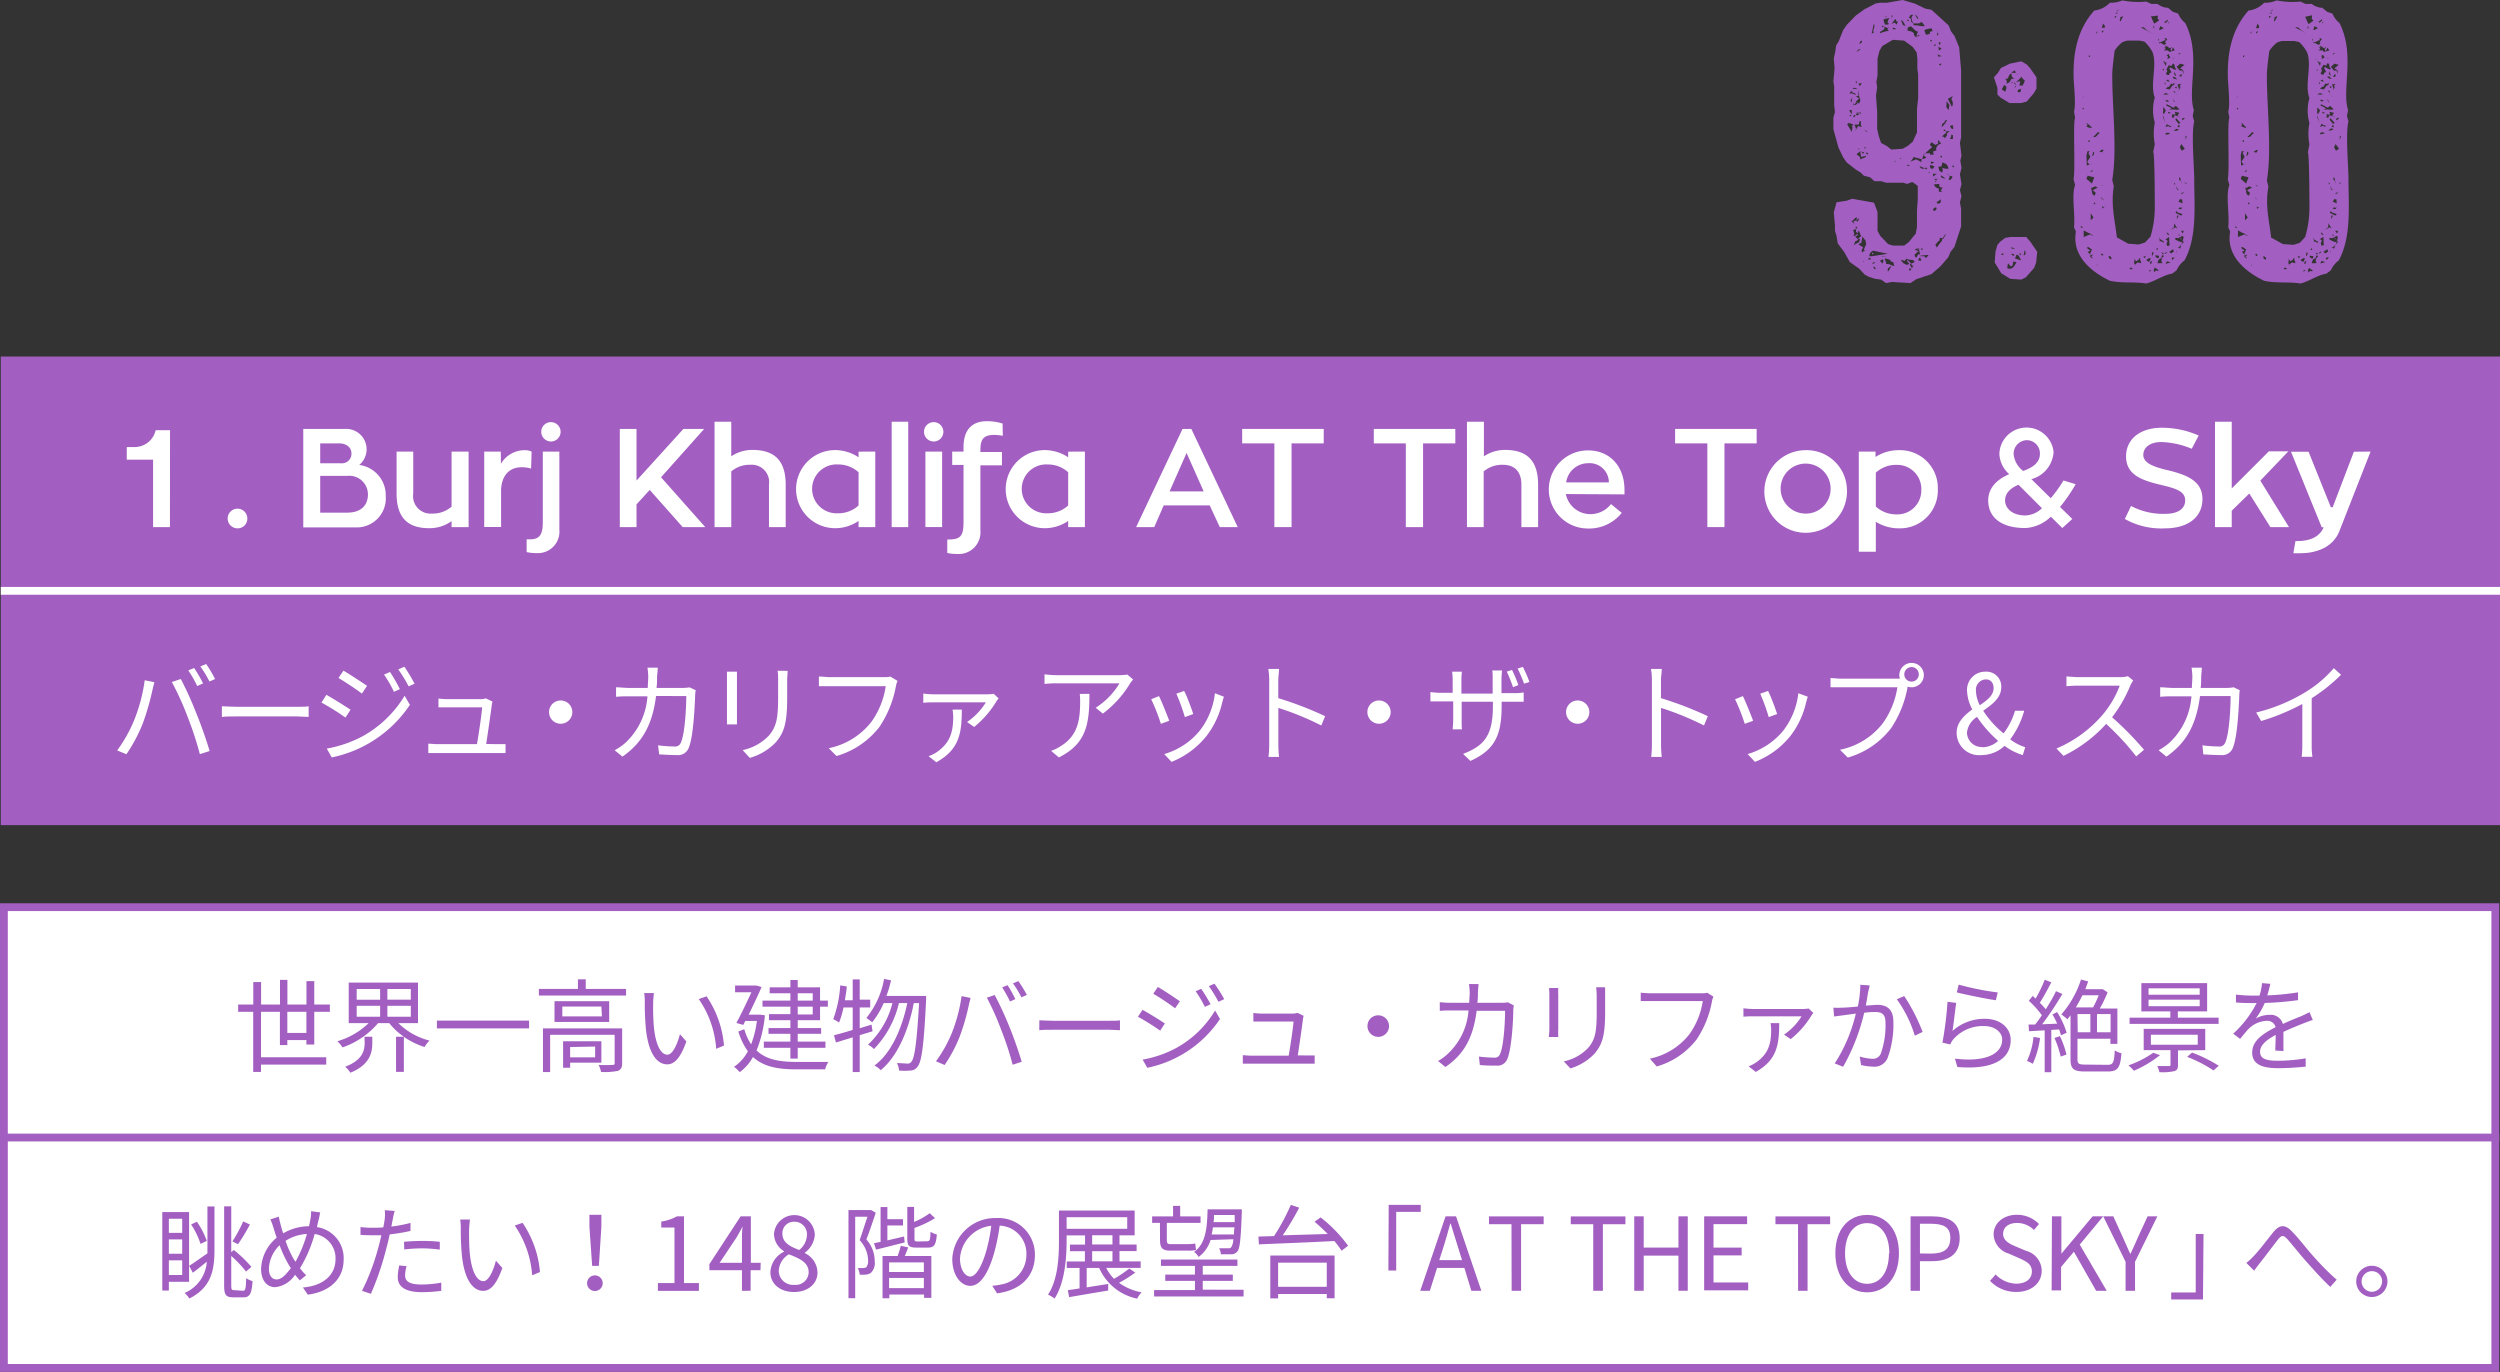 <svg xmlns="http://www.w3.org/2000/svg" viewBox="0 0 320.1 175.65"><rect x="0" y="0" width="320.1" height="175.65" fill="#333333" stroke="none"/><defs><style>.cls-1{fill:#a25ec1;}.cls-2{fill:#fff;}.cls-3,.cls-4{fill:none;stroke-miterlimit:10;}.cls-3{stroke:#a25ec1;}.cls-4{stroke:#fff;}</style></defs><title>アセット 21</title><g id="レイヤー_2" data-name="レイヤー 2"><g id="レイヤー_1-2" data-name="レイヤー 1"><path class="cls-1" d="M235,6.55l.1-.75.3-.45.6-1.5.45-.65L237.6,2l1.1-.8,1.45-.75.55-.1h.9l2-.35,1.55.45,1.35.65.8.15,2.2,2,.3.75.45.6.6,1.45L251.1,9V17.6l-.15.7.2,1.65-.15.6.15.95-.2.8.2,1.3-.2.75.2.75-.2.8.15.85V29l-.85,2.6-.5.65-.3.7-1,1.15-1.15,1-1.95.65-.75.5-2.4-.15-.7.15-.65-.45-.75-.1-.8-.25-.55-.3-.7-.75-1.2-.85-.7-1.25-.85-1.15-.15-.95-.2-.65,0-.7-.15-1.65.35-1.3,1.3-.2.7-.25,2.8.5.45,1.2v2.4l.35.65,1,1.05.65.2h1.4l.6-.45.9-1.1.15-.85V26.9l.1-1.3V23.8l-.7-.5-.65.25-.5-.15h-2.2l-.65-.2H240l-.55-.5-.8-.2-.4-.4-.65-.4-1.15-.9-.45-.65-.6-1.25-.65-2.35v-1.5l.2-.7-.1-.85V11.1l-.1-.7.15-1.65-.1-1.25Zm2.2,9.5.05-.15-.55-.15-.2.15.6,1,.1-.65c-.1,0-.1-.15-.1-.2h.1v.15c0-.05.1-.05.1-.15Zm-.1-1.4,0-.55h-.35ZM236.8,12c.1,0,.15-.05.2-.05.25,0,.4.15.65.2-.1-.3-.55-.2-.6-.55Zm.25,2.85v0a.11.11,0,0,0-.1-.1s-.15,0-.15.1A.45.45,0,0,0,237.05,14.85Zm.15-2.45c0,.2-.25.3-.25.5a.38.38,0,0,0,.1.2Zm.85,15.5-.35.3a.93.93,0,0,1,.1-.35c-.45,0-.4.45-.75.45l.4.4-.15-.35.4-.15c0,.15.1.15.2.15Zm-.6-16.65a.27.27,0,0,0-.25.15l.65-.05A.94.94,0,0,0,237.45,11.25Zm0,2.15-.1-.2-.05.25a.75.75,0,0,0,.55-.2l-.2-.15Zm.5,17.3-.4.2-.25.65c.1-.3.5-.4.75-.55l.1-.4-.25-.05.4-.3L238,29.5l-.15.35-.2-.15,0-.35-.4.1a.84.84,0,0,1,.15.5c0,.1,0,.2-.15.2l.15.05c.2,0,.25-.2.4-.2a.18.18,0,0,1,.15.05l-.4.25ZM237.3,15c.25,0,.2-.2.3-.3A.27.27,0,0,0,237.3,15Zm.7.95h-.55l.2.55-.15.35.4-.7.5.1a.84.84,0,0,1-.15-.5c0-.05.05-.15.05-.2l-.2-.05Zm-.35-5.65-.05.2c0,.05.05.1.1.15s.05-.05.05-.1S237.65,10.4,237.65,10.3Zm-.05,4.15.2.05c-.05.05-.15.1-.15.2a.18.18,0,0,0,.15.05c.15,0,.2-.1.25-.2l-.25-.05s.15-.05.2-.05.2.1.3.2c-.05-.05-.05-.2-.05-.25Zm0,14.8h.2c0-.1,0-.2-.15-.2h-.05Zm.05-22.6a3.73,3.73,0,0,0,.6-.35l-.25,0Zm0,5.7.4.25-.45.45.45.2.15-.4L238,12.2Zm.5,7.75.05.3.7-.3,0-.15-.6.15a3.86,3.86,0,0,1-.1-.75l-.5.4Zm-.1-1A.13.13,0,0,0,238,19h0a.11.11,0,0,0-.1.1s.25,0,.3.1Zm0-7-.1-.55v.6Zm.4,18.15c0,.25-.1.55-.1.8l-.4.25.6.35-.2.45.15.3c0-.25.1-.25.3-.25l-.15-.2.3-.7-.1-.5A1.36,1.36,0,0,1,238.5,30.3Zm-.45-19.45,0,0,.1.2a.51.51,0,0,0,.25-.4.71.71,0,0,1-.3.1c-.05,0-.05,0-.1,0Zm0-5.15c.1,0,.4-.15.4-.3s-.05-.1-.1-.15A.57.57,0,0,0,238.1,5.7Zm.55,14.05.15-.2h-.05c-.15,0-.25-.1-.35-.1ZM238.6,33.4a.17.17,0,0,0-.1.05l.05,0a.18.18,0,0,0,.15,0S238.65,33.4,238.6,33.4Zm.5-16.5v0c0-.15-.3-.2-.4-.2Zm-.4,2a.11.11,0,0,0,.1.1l.2-.05c-.1,0-.2-.1-.3-.1Zm.4.9c.05,0,.1-.1.1-.15a.38.38,0,0,0-.2-.1h-.1C238.9,19.6,239,19.75,239.1,19.75Zm.1,13.4c0,.05.05.05.1.05s.1-.05.15-.05.05,0,.1.05v-.05c0-.1-.15-.2-.25-.2Zm.15-.4.35,0,2-.3-1.85-.4A.76.76,0,0,0,239.35,32.75Zm.3-28.5v0l.3-.15s-.1-.1-.1-.15c0-.2.15-.45.15-.65s0-.2-.1-.25Zm.2,28.1.05,0c0,.1-.15.15-.2.2v-.25Zm-.1,1.4a.81.81,0,0,0,.35-.2C240,33.55,239.75,33.6,239.75,33.75Zm.3.7.15-.2h0c-.15,0-.2-.15-.3-.15s0,0-.1,0Zm.5-17.1.3.9.75.4.55.45,1.45-.1.65-.35.65-.55.55-1.2v-3l.15-1.4V9.55l-.1-.75V7.5l-.1-.8L244.9,6l-1.1-.8-1.45-.1-1.35.8-.35.6-.25,1V9.7l-.15.75.1.75-.15,1,.15,2.1V16.5ZM241.7,3.6l-.45-.2c0,.05.05.1.05.15,0,.3-.45.4-.6.55l.05.15a4,4,0,0,1,1.1-.3l-.2-.2.25-.3Zm-1,29.8.35.35a.94.94,0,0,0,.1-.4c0-.05-.05-.1-.1-.15Zm.25-30a.11.11,0,0,0,.1.1c0-.05.15-.1.15-.2s0,0,0,0S241,3.3,241,3.35Zm0,29.5s.05,0,.1,0,.4,0,.6,0l-.7-.05Zm.35-30.7-.15.05A.18.18,0,0,0,241.3,2.15Zm-.05.25-.1.1.2.6h.4l.1-.2c-.15,0-.15,0-.15-.15s.15-.35.2-.5Zm.4-.35-.15,0c-.1,0-.1.1-.2.15Zm-.15,31.7c.05,0,.1,0,.2,0,.25,0,.55.25.85.25l-.15-.5c-.15,0-.35-.05-.35-.25a2.82,2.82,0,0,0-.6-.2s-.1,0-.15.1A1,1,0,0,1,241.5,33.75Zm.2.6v.15s0,.2.05.2.35-.55.4-.65l-.1,0ZM242.2,2a2.17,2.17,0,0,1,0,.25h0c.1,0,.1-.05.1-.15s0-.15-.1-.15Zm0,1.05.4-.15.25.25.15-.4h-.1c-.15,0-.1-.3-.25-.3h0Zm.15.6c0,.1,0,.1.15.1h.25c0-.15-.3-.2-.4-.2Zm.45,17c.05,0,.05,0,.05,0s-.2-.05-.25-.05-.05,0-.05.05S242.7,20.65,242.75,20.65Zm-.15,14c.05,0,.2,0,.25,0l.1,0Zm.7-14.45c0,.05-.05.1-.05.15h.15Zm.3-17,.35.15c-.2-.3-.25-.65-.6-.8Zm.2,30.2-.45-.15a1,1,0,0,0,.8.65.27.27,0,0,0,.25-.15l-.3-.35.1-.1.5.45.4-.2c-.1-.45-.8-.15-1-.45Zm.3-12.25c0,.1.4.1.5.1-.15,0-.25-.15-.4-.15h-.1Zm.05-18.45s.15,0,.2,0,0-.15-.15-.2Zm.35.75a.71.71,0,0,0-.3.1v.4a1.14,1.14,0,0,1,.8.3c0,.3.1.4.35.55a1.3,1.3,0,0,1,.2-.75C245.1,4,244.9,3.35,244.5,3.35Zm-.15-1.15c.5,0,.1.6.55.65a1.63,1.63,0,0,1-.2-.65c0-.2.1-.25.25-.4h-.35Zm.05,32.35c.15,0,.2-.1.3-.2a.71.71,0,0,0-.3-.1Zm.35-.3L245,34a.18.18,0,0,1-.15,0c-.15,0,0-.25-.3-.25A.74.74,0,0,0,244.75,34.25Zm1.3-13.95L245,20.1c0,.15-.3.5-.4.6l.75-.3.65.35.05-.4s.1,0,.15,0a.74.74,0,0,0,.45-.2l-.3-.2.05-.4ZM246,2.85c-.1,0-.2.1-.3.15h-.75l.1.25a.63.63,0,0,1,.3,0c.25,0,.55.1.8.1.1,0,.2,0,.3,0C246.3,3.1,246.15,2.85,246,2.85ZM245.2,21.6c0-.05,0-.05,0-.05s-.05,0-.05.05Zm0,10.4.45.15-.5.45c0,.15.05.35.25.35h.05c0-.15.1-.4.3-.4l.1.05-.15-.65-.25-.05.2-.15A1.31,1.31,0,0,0,245.15,32Zm.4-29.55c0-.3-.2-.45-.4-.6A4.17,4.17,0,0,0,245.55,2.45Zm0,2.05s-.1.1-.15.15c.1,0,.25,0,.3-.1S245.65,4.5,245.6,4.5ZM245.75,32V31.9s-.05-.15-.1-.15h-.05Zm-.1,1.4h0c.1,0,.15-.05.2-.05s0,.05.1.05,0-.4-.2-.4A.57.57,0,0,0,245.65,33.35Zm.1-12.15c.1.15.2.35.4.35a.63.63,0,0,0,.3-.05Zm.1,11.55.55,0,.2.25.35-.4A8.48,8.48,0,0,0,245.85,32.75ZM246,32h.15c0-.05,0-.15,0-.2H246Zm.4-28.1.2.55a2.25,2.25,0,0,0,.55-.15c-.05,0-.05,0-.05-.1,0-.2.2-.2.35-.2l-.1-.35A2.24,2.24,0,0,0,246.4,3.85Zm0,17.65.35.15-.05-.25A.71.71,0,0,1,246.45,21.5Zm1.75-3.15-.35.15-.5-.35-.2.35.3.3a6.86,6.86,0,0,0-.9.8l.6-.05v.2h.5l-.1-.4.45-.15c0-.05-.05-.1-.05-.15a.75.75,0,0,1,.65-.7l-.4-.5ZM247,22l-.1.1s.05,0,.1,0h.2C247.1,22.1,247,22,247,22Zm.35,10.75c-.05,0-.2,0-.25,0A.45.45,0,0,0,247.3,32.75Zm-.2-11.35a.38.38,0,0,0,.1.2h.25l.2-.3a2.09,2.09,0,0,1-.5-.2C247.15,21.2,247.1,21.3,247.1,21.4Zm.05-16.1.1,0c.05,0,.05,0,.05-.1a.11.11,0,0,0-.1-.1A.18.18,0,0,0,247.15,5.3Zm.1,15.7.35-.2a.93.93,0,0,0-.35-.1h-.1Zm.2,1.6.5-.35h-.5Zm.25,4a.32.32,0,0,0-.25.3l.15.1a.32.32,0,0,0,.3-.3.13.13,0,0,0-.15-.15C247.7,26.6,247.7,26.6,247.7,26.65Zm.05-20.95s-.2.1-.2.2a.17.17,0,0,0,.1,0l.15,0-.05-.25Zm.1,17.35c.1,0,.15,0,.2-.1h-.45A.38.38,0,0,0,247.85,23.05Zm-.25.6c0,.3.35.5.6.55v.4h.45l-.2-.15.25-.45a.3.3,0,0,1-.2.05c-.25,0-.25-.25-.25-.45Zm.15-.3v0c.05,0,.15-.1.15-.15s0-.05-.05-.05S247.75,23.3,247.75,23.35Zm.95,7.2-.4-.05a.45.45,0,0,1,0,.25.22.22,0,0,1-.2.2l-.35.45.2.35a5.46,5.46,0,0,1,.65-.85A.85.85,0,0,1,248.7,30.55Zm-.6-4.7L248,25.8v.25h.3c.1,0,.2-.15.2-.25v-.3ZM248,4.55c.05,0,.2-.15.2-.2s-.1-.1-.15-.1v-.5Zm.2,2.8c.05-.15.3-.15.45-.15l-.6-.25.15.25Zm0,0c0,.05,0,.05,0,.1s0,.1,0,.1Zm0,14,.1.5.35.25a.71.71,0,0,0,.1-.3.93.93,0,0,0-.1-.35c.25.2.55.1.8.2l0-.25L249.2,21l-.5-.2-.1.5Zm0-15.3c0,.1.05.25.05.35v.1l.35-.3-.4-.2Zm.15-.65a.11.11,0,0,0-.1.1s0,.2.05.25l.15-.15,0-.2Zm.25,2.75s-.3,0-.3.1.1.1.15.15Zm-.1,12h.15l0-.15c0-.05-.1-.05-.15-.05h-.05Zm0,2.4c0,.2.35.3.5.3h.1a4.17,4.17,0,0,0-.6-.4Zm.1-6.25a2.61,2.61,0,0,0,.7-.95c-.4,0-.2.45-.6.45Zm.6.6c0,.2-.5.35-.5.65.05,0,.1-.05.15-.05s.15.15.2.25c0-.25.25-.3.25-.5a.11.11,0,0,0-.1-.1l.45-.35h-.45Zm-.1,13c-.1.25-.3.45-.4.7h.1l.3-.5Zm0-13.15a.13.13,0,0,0-.15-.15s-.1.1-.1.15l.25.05Zm.4,5.7.1,0-.5-.3C249.2,22.15,249.35,22.4,249.5,22.4Zm-.3-8.75.3.4.1-.65-.35-.5Zm.2-1.05.5,1c.15-.1.25-.5-.05-.95l.2-.4Zm.1,10.4h.05c.25,0,.4-.25.45-.45l-.35-.1Zm.15-6.9.25.35h.2a1.48,1.48,0,0,0-.1-.5Zm.2,1.2c0,.15-.15.25-.15.45h.35v-.5l-.25-.1A.18.18,0,0,1,249.85,17.3Zm.2,3.8a.18.18,0,0,0-.05.15v.1h.25Z"/><path class="cls-1" d="M255.8,9.35l.4-.65,1.15-.55,1.45-.3.7.4.45.5.8,1.15v1.45l-.35.6L259.5,13l-.75.2H257.3l-1.15-.7-.4-.4v-.85L255.3,9.9Zm-.05,22,.35-.4.65-.5.65-.1h2.05L260,31l.85,1.25-.15,1.4-.25.65-1.05,1.2-.6.3-1.4-.1-1.15-.7-.85-1.4.1-1.35Zm.55-19.9.45.3a1.9,1.9,0,0,0,.15-.5.33.33,0,0,0-.3-.35Zm0,21.2v0h.2v-.2h-.15A.18.18,0,0,0,256.3,32.7Zm1.25-23.2c-.3,0-.4.4-.45.6l-.35.05a.48.48,0,0,1,.15.6c.3,0,.55-.35.65-.6l.4-.05a.53.53,0,0,1-.4-.45l.05-.15Zm-.1,24.6h-.05l-.3-.35-.1.6a.42.42,0,0,0,.35.1c.45,0,.65-.5.85-.85l-.45-.05C257.75,33.75,257.75,34.1,257.45,34.1Zm.05-24.75.6.05A1.19,1.19,0,0,1,258,9v0Zm0,1.35c.05,0,.25,0,.25-.1v0C257.65,10.55,257.5,10.55,257.5,10.7Zm0,21.1c0,.1.4.1.5.1a.66.66,0,0,0-.5-.15Zm.4.95c0-.2-.2-.2-.35-.2C257.55,32.7,257.8,32.75,257.9,32.75Zm0-22.1c0,.15.1.15.2.25a.34.34,0,0,0-.2-.3Zm0,.65c.1-.05.25-.15.25-.3a0,0,0,0,0,0-.05ZM258,33.1l.8.25-.35-.65-.25-.1Zm.2-23.7h0a.39.39,0,0,0,.2.2Zm0,1.1.45-.1,0,.15-.1.4.45,0,.15-.35c.05,0,.05-.2.1-.35a.61.61,0,0,1-.4-.45A5,5,0,0,1,258.15,10.5Zm.15,1.05v.25l.35,0,.05-.3-.05-.15Zm.3,21.15.15-.15-.25-.2Zm.45,0a.28.28,0,0,0,.25-.3.94.94,0,0,0-.1-.4Z"/><path class="cls-1" d="M268.15,1.35a3.27,3.27,0,0,0,2-1,3.64,3.64,0,0,0,1.6-.3,10.35,10.35,0,0,0,3.05.15l.65.3.8,0a2.24,2.24,0,0,0,1.35.5l.6.5.7.25a3,3,0,0,0,.9,1.2c2.05,4.05.25,8.5,1.1,11.15l-.15.75.2.7c-.4,1.45,0,5.85,0,7.45,0,3.35.4,7.35-1.25,10.35a3.09,3.09,0,0,0-1,1.25l-.6.45c-.95.1-2.25,1-3.3,1.25-1.55-.25-3.1,0-4.65-.35-2.4-1.15-4.9-3.2-4.35-6.3l-.25-.55c.2-1.55-.35-4.15.15-5.4l-.2-.75c.25-1.4-.1-7.2.2-7.9l-.15-.75c.3-.9-.05-3.6-.05-4.6C265.45,6.6,266.05,3.7,268.15,1.35Zm-1.75,27.7.15.15.15-.1-.25-.15Zm.3-15,.15-.2-.2-.05Zm0-1.45a.72.72,0,0,0,.1-.35Zm.85,17.25h-.1l-.65-.35v.85l.85-.35.3.2.1,0Zm.15-13.55.05.1.1-.1-.65-.55-.05.05.15.15-.15.25.45.2Zm-.4,3.05a2.64,2.64,0,0,0-.15.6l.05,1.25.75-.3-.45.15-.25-.35.4-.6-.25-.5.15-.25Zm-.15,3.55.7.6.3-.8-.85-.2Zm.2,8.7-.15.15.45.35-.35.15.35.35,0-.2.2-.45Zm0-13.5.2.1V18l-.05-.1Zm.1-11v.2h.1l.1-.15Zm.5,25.5-.4.15.3.35.1-.1-.2-.1.25-.3Zm-.3-10.6h.1l.2-.1V21.8A.36.36,0,0,0,267.65,22Zm.6,1.85-.35.2h-.2c.25.3,0,.85.5,1l.15-.35-.4-.35.6-.3h.1Zm-.55,4.35.35-.35-.35-.55Zm.15-8.25h0c.25,0,.25-.2.3-.4l-.2-.15C268,19.55,268,19.75,267.85,19.9Zm.15-2.4h.15c.35,0,.4-.4.7-.5l-.2-.15h0Zm.05,8.6h.1l.15-.1-.15-.15Zm.3-21.8.2-.2L268.5,4ZM268.6,34l-.1-.15h-.05l.15.2Zm.55-14.85-.35.25.35.1.2-.3Zm-.25,4.45.15,0-.05,0Zm.45,2-.35-.4C269.05,25.45,269.2,25.5,269.35,25.65Zm-.35,7,.15.1.15,0c0-.1-.1-.25-.2-.25Zm.1-8.9.1.1h.1V23.8l-.2-.1v-.05h-.05l.05.05Zm.15-20.55-.15.4.4,0v-.3L269.2,3Zm0,.75-.15.15.1.15.15-.25Zm-.05,22.8.3-.25-.15.05-.2-.1Zm.8,6.15c0,.25.15.3.35.35v-.1c0-.2-.15-.3-.35-.35Zm1.05-2.45,1.45.8,1.35.1.8-.25.7-.75a13.26,13.26,0,0,0,.55-3.7s0-6.85-.2-7.15l.2-1a7.27,7.27,0,0,1,0-2.75,5.8,5.8,0,0,1,0-3.2c-.65-1.65.35-4.15-.3-5.85a5,5,0,0,0-1-1.3,3.5,3.5,0,0,0-.7-.15h-1.5a3.23,3.23,0,0,0-.65.2,4.17,4.17,0,0,0-1,1.1c-.1,1-.3,2.15-.3,3.2,0,4,.65,9.5,0,13.35l.2.8C270.25,26.25,270.8,28.2,271.05,30.45ZM271,2.1l-.2-.05-.05.05.05,0-.05.15.05.05.35-.35h0Zm.05-.5-.2.1.25.05,0-.05V1.6Zm-.1-.15a.38.38,0,0,0,.35-.25Zm.9.65h-.1l-.25.1h-.05l.05.15-.1.25.1.15Zm.95,32.15-.15.15.2.1.25-.1Zm1.05-1-.35.2-.25-.35.05.2-.05.4.15.25,0-.1.3-.25.45.1v-.1l-.15-.4.05-.15-.2.05ZM275,4V4l-.15-.2-.05,0-.3-.3h-.4C274.35,3.65,274.7,3.8,275,4Zm-.3,28.85-.2-.05-.05.1.15.15.2-.25-.05,0Zm.45.2-.35.25.35.25.25-.45Zm-.1-29,.4.15-.4-.2Zm.2,30.55-.1.1v.05a.36.36,0,0,0,.3-.15Zm.2-1.15c-.15,0-.15.25-.15.35.2,0,.2-.2.25-.35ZM275.4,2.1l.4.9.1,0,.55-.4-.2-.25L276.3,2Zm.1,30.5.1.15.15-.4-.15-.1Zm.2-29.15.1.2.05-.1-.1-.3Zm.05,31.15.1.25.2-.25.2.1.15-.1-.5-.35Zm.35-1.9-.15,0a.4.4,0,0,0,.45.35l.05-.3Zm0-.75h.2v-.1c0-.05-.1-.1-.15-.1Zm.15,1.75.5,0,.15-.1-.15-.1.05-.45C276.45,33.1,276.3,33.35,276.25,33.7Zm.05-28.65.1.3a.56.56,0,0,1,.05-.4Zm1,.1c-.25,0-.5.25-.75.25a.18.18,0,0,1-.15-.05l.15.25.05-.15.5.3.25-.15h0l-.15-.2.3-.4-.3-.15-.05.1Zm-.85-1.35.1.05.5-.25-.45-.25Zm.1,27.15.1-.1.35.2.1-.1-.55-.35-.1-.3Zm.2-23.4v0c0,.05,0,.05.05.05S276.8,7.55,276.75,7.55Zm.15,25,.2-.15H277l-.25-.1Zm-.15.35.05.15.25-.25-.15-.2ZM277,9l.1,0L277,8.8l-.15.1Zm.3-.55.1-.45-.15,0-.3-.25Zm0,3.45-.35.2.75,0Zm-.35,2.7c.2-.05.3-.3.35-.5L277,13.7Zm0,.15V15l.3.75Zm1.1-8.2-.15-.2.15-.25V6l-.2.2-.5-.35-.15.05.2.15v0h-.3l.2.2-.25.2.55,0,.15.2.7-.2-.2-.35h-.05Zm-.8-3.6.35-.3-.15-.15v.1l-.35.25Zm-.1,7.8.1.05h.05l-.1-.3Zm0,21.7.1.05.2-.15-.05-.1Zm1.05-21.65L278,10.7l-.3.45-.1-.05-.3.25.5.1.35-.5h.1l.2-.2-.1-.15Zm-.8,2-.15.1.25.15.25-.1Zm.25,3.35.2.15.25-.2-.2.05-.5-.25V16l-.15.25Zm.2,1L277.7,17h-.2l.05-.05-.3.15.05.15Zm-.1,13.2-.4.25h-.1l.3.25-.15.35.1.3.3-.05A8.1,8.1,0,0,1,277.75,30.3Zm-.3-20.85v.1l-.05,0h.05l.1,0h.2c0-.15.05-.3.2-.3h.1l-.3-.6.15-.05.6.3.2-.15c-.4,0-.1-.65-.5-.65l-.15.3-.35-.1-.3.5.1.25-.2.4Zm-.15,24.3.45-.15h.15v-.05l-.45-.15ZM279.05,14l-.45-.45-.3.25-.85-.45-.1.15.7.35-.3.25C278.15,13.9,278.65,14.15,279.05,14ZM277.6,7.25l-.1.3.05,0,.35-.2-.2-.3.05-.15-.35.2Zm0,2.95-.2.05c0,.15.25.2.4.2Zm.15,19.9a.6.6,0,0,0-.35-.35C277.5,30,277.5,30.05,277.75,30.1ZM277.6,2.85l-.05.1.2,0,.05,0Zm0,11.6.15.1.2-.15-.15,0-.2-.1Zm.15,17.8.25.2.25-.2h.1l0,0v0l-.1-.3V31.9Zm.6-3.25,0,.1-.45.35.65-.35.2.15V29.2l-.35-.6Zm.85-14-.4-.2.25-.35-.6-.15.1.3-.15.1-.3-.1-.05,0,.1.15-.1.25.25.1.15-.35Zm-1.15,18,.1.3.3-.35Zm.25-25.5.1,0-.25-.15h0Zm.1,5.6.05-.1-.3-.4h0C278.25,12.7,278.25,12.9,278.4,13.05Zm-.2-3.25c0,.25.4.3.6.3v0l-.3-.2.05-.1Zm.1,1.85.15.2.1-.1-.2-.15h-.05Zm.35,4.8-.35.25h.15c.15,0,.45,0,.5-.2Zm-.25,7.35,0-.15.1-.2-.15-.1.05.3v.05Zm0-14.3.2.2,0-.15-.2-.45Zm.05,1.6.2.2.1-.25ZM279.6,31l-.05-.15-.1.05.15-.55-.15-.15-.55.3-.3-.05-.15.15a2.65,2.65,0,0,0,.85.4l.15-.1-.15.4Zm-.7-18.55v-.1l-.25-.3-.1.05C278.75,12.05,278.8,12.25,278.9,12.4Zm-.35,2.9.4.5.25-.1-.6-.65Zm0,11.9.7.35.2-.15c-.2-.2-.65-.1-.75-.45Zm.25-2.9.2-.1c-.3.05-.2-.3-.4-.35ZM278.75,32a1.47,1.47,0,0,0-.15.5Zm.4-23.85-.45.4.4.5.3-.05.2.45c0-.35-.1-.65-.5-.65l.6-.5Zm-.45,19.8.05.05.2-.35-.15-.1Zm.6,3.35-.25.3H279l-.2.15.15-.05.2.15Zm-.1-20.2-.15-.1.25-.25h-.1l-.4.05.2.6-.05.25Zm-.4,5.15.3.05L279,15.9Zm.25-9.45-.15.15h.1l.25-.1Zm.05,18.75-.2.35.15-.05.4.2-.05-.55-.1.05-.2-.1Zm.2,1.05-.2-.05-.2.15.35.1.2-.25ZM279,30.2l.1-.1L279,30h-.05A.45.45,0,0,0,279,30.2Zm0-20.45.3.05.05-.2-.05-.15Zm.25,13.35-.15-.45-.1.2.1.3Zm.05-4.65-.2.4.25.45.4-.25Zm-.15,12.1,0-.05.25.1,0,0-.05,0-.15.1,0-.05.1,0Zm.1-7.35c0,.1,0,.2.1.25Zm0,1.6.1.05.3-.2-.2,0Zm.05,4.85.2.25.1-.35h-.3Zm.15-14.5-.1.25a.62.62,0,0,0,.4-.3l-.3,0Zm.2,8.15.25.25.1-.05Zm.15-5.95.05.2-.05.35.2-.4Zm.5,17.5-.1,0H280Z"/><path class="cls-1" d="M287.9,1.35a3.27,3.27,0,0,0,2-1,3.64,3.64,0,0,0,1.6-.3,10.35,10.35,0,0,0,3.05.15l.65.3.8,0a2.24,2.24,0,0,0,1.35.5l.6.5.7.25a3,3,0,0,0,.9,1.2c2.05,4.05.25,8.5,1.1,11.15l-.15.75.2.7c-.4,1.45,0,5.85,0,7.45,0,3.35.4,7.35-1.25,10.35a3.09,3.09,0,0,0-1,1.25l-.6.45c-.95.1-2.25,1-3.3,1.25-1.55-.25-3.1,0-4.65-.35-2.4-1.15-4.9-3.2-4.35-6.3l-.25-.55c.2-1.55-.35-4.15.15-5.4l-.2-.75c.25-1.4-.1-7.2.2-7.9l-.15-.75c.3-.9-.05-3.6-.05-4.6C285.2,6.6,285.8,3.7,287.9,1.35Zm-1.75,27.7.15.15.15-.1L286.2,29Zm.3-15,.15-.2-.2-.05Zm0-1.45a.72.72,0,0,0,.1-.35Zm.85,17.25h-.1l-.65-.35v.85l.85-.35.3.2.1,0Zm.15-13.55.05.1.1-.1L287,15.7l-.05.05.15.15-.15.25.45.2Zm-.4,3.05a2.64,2.64,0,0,0-.15.6l.05,1.25.75-.3-.45.15-.25-.35.4-.6-.25-.5.15-.25Zm-.15,3.55.7.6.3-.8-.85-.2Zm.2,8.7-.15.15.45.35-.35.15.35.35,0-.2.2-.45Zm0-13.5.2.1V18l-.05-.1Zm.1-11v.2h.1l.1-.15Zm.5,25.5-.4.15.3.35.1-.1-.2-.1.25-.3ZM287.4,22h.1l.2-.1V21.8A.36.36,0,0,0,287.4,22Zm.6,1.85-.35.2h-.2c.25.3,0,.85.5,1l.15-.35-.4-.35.6-.3h.1Zm-.55,4.35.35-.35-.35-.55Zm.15-8.25h0c.25,0,.25-.2.3-.4l-.2-.15C287.7,19.55,287.75,19.75,287.6,19.9Zm.15-2.4h.15c.35,0,.4-.4.7-.5l-.2-.15h0Zm.05,8.6h.1l.15-.1-.15-.15Zm.3-21.8.2-.2L288.25,4Zm.25,29.7-.1-.15h-.05l.15.2Zm.55-14.85-.35.25.35.1.2-.3Zm-.25,4.45.15,0-.05,0Zm.45,2-.35-.4C288.8,25.45,289,25.5,289.1,25.65Zm-.35,7,.15.1.15,0c0-.1-.1-.25-.2-.25Zm.1-8.9.1.1h.1V23.8l-.2-.1v-.05h-.05l.05.05ZM289,3.2l-.15.4.4,0v-.3L289,3ZM289,4l-.15.15.1.15L289.1,4ZM289,26.75l.3-.25-.15.05-.2-.1Zm.8,6.15c0,.25.15.3.35.35v-.1c0-.2-.15-.3-.35-.35Zm1.05-2.45,1.45.8,1.35.1.8-.25.7-.75a13.26,13.26,0,0,0,.55-3.7s0-6.85-.2-7.15l.2-1a7.27,7.27,0,0,1,0-2.75,5.8,5.8,0,0,1,0-3.2c-.65-1.65.35-4.15-.3-5.85a5,5,0,0,0-1-1.3,3.5,3.5,0,0,0-.7-.15h-1.5a3.23,3.23,0,0,0-.65.2,4.17,4.17,0,0,0-1,1.1c-.1,1-.3,2.15-.3,3.2,0,4,.65,9.5,0,13.35l.2.8C290,26.25,290.55,28.2,290.8,30.45ZM290.75,2.1l-.2-.05-.05.05.05,0-.05.15.05.05L290.9,2h0Zm.05-.5-.2.1.25.05,0-.05V1.6Zm-.1-.15a.38.38,0,0,0,.35-.25Zm.9.65h-.1l-.25.1h-.05l.05.15-.1.25.1.15Zm.95,32.15-.15.15.2.1.25-.1Zm1.05-1-.35.2L293,33.1l.05.2-.05.4.15.25,0-.1.3-.25.45.1v-.1l-.15-.4.05-.15-.2.05ZM294.75,4V4l-.15-.2-.05,0-.3-.3h-.4C294.1,3.65,294.45,3.8,294.75,4Zm-.3,28.85-.2-.05-.05.1.15.15.2-.25-.05,0Zm.45.2-.35.25.35.25.25-.45Zm-.1-29,.4.15-.4-.2Zm.2,30.55-.1.1v.05a.36.36,0,0,0,.3-.15Zm.2-1.15c-.15,0-.15.25-.15.35.2,0,.2-.2.25-.35Zm-.05-31.3.4.9.1,0,.55-.4L296,2.4l.05-.45Zm.1,30.5.1.15.15-.4-.15-.1Zm.2-29.15.1.2.05-.1-.1-.3Zm.05,31.15.1.25.2-.25.2.1.15-.1-.5-.35Zm.35-1.9-.15,0a.4.4,0,0,0,.45.35l.05-.3Zm0-.75h.2v-.1c0-.05-.1-.1-.15-.1ZM296,33.7l.5,0,.15-.1-.15-.1.05-.45C296.2,33.1,296.05,33.35,296,33.7Zm.05-28.65.1.3a.56.56,0,0,1,.05-.4Zm1,.1c-.25,0-.5.25-.75.25a.18.18,0,0,1-.15-.05l.15.25.05-.15.5.3.25-.15h0L297,5.4l.3-.4-.3-.15L297,5ZM296.2,3.8l.1.05.5-.25-.45-.25ZM296.3,31l.1-.1.35.2.1-.1-.55-.35-.1-.3Zm.2-23.4v0c0,.05,0,.05.05.05S296.55,7.55,296.5,7.55Zm.15,25,.2-.15h-.1l-.25-.1Zm-.15.35.05.15.25-.25-.15-.2ZM296.75,9l.1,0-.15-.1-.15.1Zm.3-.55.1-.45L297,8l-.3-.25Zm0,3.45-.35.2.75,0Zm-.35,2.7c.2-.05.3-.3.35-.5l-.35-.35Zm0,.15V15l.3.75Zm1.1-8.2-.15-.2.15-.25V6l-.2.2-.5-.35L297,5.9l.2.15v0h-.3l.2.2-.25.2.55,0,.15.2.7-.2L298,6.1H298ZM297,2.9l.35-.3-.15-.15v.1l-.35.25Zm-.1,7.8.1.05h.05l-.1-.3Zm0,21.7.1.05.2-.15-.05-.1ZM298,10.75l-.25-.05-.3.45-.1-.05-.3.25.5.1.35-.5h.1l.2-.2-.1-.15Zm-.8,2-.15.1.25.15.25-.1Zm.25,3.35.2.15.25-.2-.2.05-.5-.25V16l-.15.25Zm.2,1-.15-.15h-.2l.05-.05-.3.15.05.15Zm-.1,13.2-.4.25H297l.3.25-.15.35.1.3.3-.05A8.1,8.1,0,0,1,297.5,30.3Zm-.3-20.85v.1l-.05,0h.05l.1,0h.2c0-.15.05-.3.2-.3h.1l-.3-.6.15-.05.6.3.2-.15c-.4,0-.1-.65-.5-.65l-.15.3-.35-.1-.3.5.1.25-.2.4Zm-.15,24.3.45-.15h.15v-.05l-.45-.15ZM298.8,14l-.45-.45-.3.25-.85-.45-.1.15.7.35-.3.25C297.9,13.9,298.4,14.15,298.8,14Zm-1.45-6.75-.1.3.05,0,.35-.2-.2-.3L297.5,7l-.35.2Zm0,2.95-.2.05c0,.15.25.2.4.2Zm.15,19.9a.6.6,0,0,0-.35-.35C297.25,30,297.25,30.05,297.5,30.1Zm-.15-27.25-.05.1.2,0,.05,0Zm0,11.6.15.1.2-.15-.15,0-.2-.1Zm.15,17.8.25.2.25-.2h.1l0,0v0l-.1-.3V31.9Zm.6-3.25,0,.1-.45.35.65-.35.2.15V29.2l-.35-.6ZM299,15l-.4-.2.25-.35-.6-.15.1.3-.15.1-.3-.1-.05,0,.1.15-.1.25.25.1.15-.35ZM297.8,33l.1.3.3-.35Zm.25-25.5.1,0-.25-.15h0Zm.1,5.6.05-.1-.3-.4h0C298,12.7,298,12.9,298.15,13.05ZM298,9.8c0,.25.4.3.6.3v0l-.3-.2.05-.1Zm.1,1.85.15.2.1-.1-.2-.15h-.05Zm.35,4.8-.35.25h.15c.15,0,.45,0,.5-.2Zm-.25,7.35,0-.15.1-.2-.15-.1.05.3v.05Zm0-14.3.2.2,0-.15-.2-.45Zm.05,1.6.2.2.1-.25ZM299.35,31l-.05-.15-.1.05.15-.55-.15-.15-.55.3-.3-.05-.15.15a2.65,2.65,0,0,0,.85.4l.15-.1-.15.4Zm-.7-18.55v-.1l-.25-.3-.1.05C298.5,12.05,298.55,12.25,298.65,12.4Zm-.35,2.9.4.5.25-.1-.6-.65Zm0,11.9.7.35.2-.15c-.2-.2-.65-.1-.75-.45Zm.25-2.9.2-.1c-.3.05-.2-.3-.4-.35ZM298.5,32a1.47,1.47,0,0,0-.15.5Zm.4-23.85-.45.4.4.5.3-.05.2.45c0-.35-.1-.65-.5-.65l.6-.5Zm-.45,19.8.05.05.2-.35-.15-.1Zm.6,3.35-.25.3h-.1l-.2.15.15-.05.2.15Zm-.1-20.2-.15-.1.25-.25H299l-.4.05.2.6-.05.25Zm-.4,5.15.3.05-.15-.35Zm.25-9.45-.15.15h.1l.25-.1Zm.05,18.75-.2.35.15-.05.4.2-.05-.55-.1.05-.2-.1Zm.2,1.05-.2-.05-.2.15.35.1.2-.25Zm-.35,3.65.1-.1-.1-.15h-.05A.45.45,0,0,0,298.7,30.2Zm0-20.45.3.05.05-.2L299,9.45ZM299,23.1l-.15-.45-.1.2.1.3Zm.05-4.65-.2.4.25.45.4-.25Zm-.15,12.1,0-.05.25.1,0,0-.05,0-.15.1,0-.05.1,0Zm.1-7.35c0,.1,0,.2.1.25Zm0,1.6.1.05.3-.2-.2,0Zm.05,4.85.2.25.1-.35H299Zm.15-14.5-.1.25a.62.62,0,0,0,.4-.3l-.3,0Zm.2,8.15.25.25.1-.05Zm.15-5.95.05.2-.05.35.2-.4Zm.5,17.5-.1,0h-.2Z"/><rect class="cls-1" x="0.1" y="45.65" width="320" height="30"/><path class="cls-2" d="M21.76,67.49H19.6V58.86H16.23V57.24h1a2.75,2.75,0,0,0,2.7-2.16h1.84Z"/><path class="cls-2" d="M30.42,67.65a1.26,1.26,0,1,1,1.25-1.26A1.24,1.24,0,0,1,30.42,67.65Z"/><path class="cls-2" d="M46,59.53a3.91,3.91,0,0,1,3.39,4,3.72,3.72,0,0,1-3.81,4H38.83V54.92h5.33A2.61,2.61,0,0,1,46,59.53Zm-5-.21h2.69A1.22,1.22,0,0,0,45,58.05c0-.73-.61-1.28-1.57-1.28H41Zm3.44,6.32c1.86,0,2.67-1,2.67-2.34a2.39,2.39,0,0,0-2.65-2.37H41v4.71Z"/><path class="cls-2" d="M60,57.82v9.67H57.82v-.77a4.73,4.73,0,0,1-2.88.91c-2.75,0-4.16-1.36-4.16-4.43V57.82h2.13V63.2a2.24,2.24,0,0,0,2.39,2.56,3.67,3.67,0,0,0,2.52-.89V57.82Z"/><path class="cls-2" d="M64.14,59.38a3.54,3.54,0,0,1,3.11-1.74,2,2,0,0,1,.82.18L68,60a3.68,3.68,0,0,0-1.23-.17c-1.8,0-2.57,1.38-2.61,2.91v4.74H62V57.82h2.12Z"/><path class="cls-2" d="M69.5,57.82h2.12v10a2.75,2.75,0,0,1-2.87,3,5.61,5.61,0,0,1-1.32-.13V69.06l.39,0c1.27,0,1.68-.59,1.68-2.2Zm-.2-2.53a1.24,1.24,0,1,1,1.25,1.24A1.25,1.25,0,0,1,69.3,55.29Z"/><path class="cls-2" d="M90.3,67.49H87.41l-4.22-4.76L81.5,64.58v2.91H79.36V54.92H81.5v6.61l6-6.61h2.66l-5.52,6.19Z"/><path class="cls-2" d="M100.6,62.06v5.43H98.46V62.06a2.23,2.23,0,0,0-2.38-2.55,3.65,3.65,0,0,0-2.45.85v7.13H91.49V54h2.14v4.43a4.78,4.78,0,0,1,2.81-.82C99.19,57.64,100.6,59,100.6,62.06Z"/><path class="cls-2" d="M112.07,57.82v9.67h-2.14V66.7a5.26,5.26,0,0,1-3,.93,5,5,0,0,1,0-10,5.45,5.45,0,0,1,3,.92v-.72Zm-2.14,2.65a3.85,3.85,0,0,0-2.64-1,3.13,3.13,0,1,0,0,6.25,3.82,3.82,0,0,0,2.64-1Z"/><path class="cls-2" d="M114.17,54h2.12V67.49h-2.12Z"/><path class="cls-2" d="M118.31,55.29a1.24,1.24,0,1,1,1.25,1.24A1.25,1.25,0,0,1,118.31,55.29Zm.18,2.53h2.14v9.67h-2.14Z"/><path class="cls-2" d="M128.4,55.8a6.22,6.22,0,0,0-1.13-.11c-1.51,0-1.74.76-1.74,2v.18h2.76v1.71h-2.76v8.35a2.78,2.78,0,0,1-3,3,5.17,5.17,0,0,1-1.24-.13V69.08c1.58,0,2.08-.29,2.08-2.2V59.53h-1.45V57.82h1.45v-.55c0-2.56,1.39-3.34,3-3.34a6.63,6.63,0,0,1,2,.3Z"/><path class="cls-2" d="M138.91,57.82v9.67h-2.14V66.7a5.26,5.26,0,0,1-3,.93,5,5,0,0,1,0-10,5.45,5.45,0,0,1,3,.92v-.72Zm-2.14,2.65a3.85,3.85,0,0,0-2.64-1,3.13,3.13,0,1,0,0,6.25,3.82,3.82,0,0,0,2.64-1Z"/><path class="cls-2" d="M154.89,64.71H149l-1.21,2.78h-2.32l5.94-12.57h1.13l5.94,12.57h-2.3Zm-5.14-1.79h4.37L151.93,58Z"/><path class="cls-2" d="M169.49,56.77h-4.12V67.49h-2.2V56.77h-4.12V54.92h10.44Z"/><path class="cls-2" d="M186.34,56.77h-4.13V67.49H180V56.77H175.9V54.92h10.44Z"/><path class="cls-2" d="M196.94,62.06v5.43H194.8V62.06c0-1.7-.89-2.55-2.38-2.55a3.67,3.67,0,0,0-2.45.85v7.13h-2.14V54H190v4.43a4.8,4.8,0,0,1,2.81-.82C195.53,57.64,196.94,59,196.94,62.06Z"/><path class="cls-2" d="M200.49,63.26a3.2,3.2,0,0,0,3.12,2.57,3.31,3.31,0,0,0,2.66-1.29l1.38,1.13a5.36,5.36,0,0,1-4.34,2,5,5,0,0,1,0-10c2.89,0,4.69,2.11,4.69,5.06,0,.25,0,.57,0,.57Zm0-1.49H206a2.46,2.46,0,0,0-2.64-2.46A2.85,2.85,0,0,0,200.53,61.77Z"/><path class="cls-2" d="M224.92,56.77H220.8V67.49h-2.19V56.77h-4.13V54.92h10.44Z"/><path class="cls-2" d="M236.48,62.64a5.29,5.29,0,1,1-5.29-5A5.15,5.15,0,0,1,236.48,62.64Zm-2.09,0a3.2,3.2,0,1,0-3.2,3.12A3.16,3.16,0,0,0,234.39,62.64Z"/><path class="cls-2" d="M248.12,62.65a4.85,4.85,0,0,1-4.94,5,5.61,5.61,0,0,1-3-.84v3.83H238V57.82h2.14v.69a5.45,5.45,0,0,1,3-.87A4.84,4.84,0,0,1,248.12,62.65Zm-2.11,0a3.1,3.1,0,0,0-3.19-3.13,3.85,3.85,0,0,0-2.64,1v4.34a3.87,3.87,0,0,0,2.64,1A3.06,3.06,0,0,0,246,62.64Z"/><path class="cls-2" d="M265.77,62a21.49,21.49,0,0,1-2,2.91l1.57,1.54-1.28,1.16-1.47-1.45a5.07,5.07,0,0,1-3.27,1.45c-3.12,0-4.75-1.39-4.75-3.54,0-1.41.89-2.59,2.69-3.36A3.65,3.65,0,0,1,256,58.08a3.48,3.48,0,0,1,6.94-.2,3.84,3.84,0,0,1-2.84,3.47l2.48,2.44a16.8,16.8,0,0,0,1.63-2.27ZM259.32,66a3.2,3.2,0,0,0,2.13-.93l-3-3c-1.19.48-1.72,1.2-1.72,2,0,1,.9,1.93,2.61,1.93Zm.14-9.64a1.73,1.73,0,0,0-1.63,1.84,3.07,3.07,0,0,0,1.22,2.1c1.16-.4,2.14-1.06,2.14-2.17a1.69,1.69,0,0,0-1.73-1.77Z"/><path class="cls-2" d="M282,63.9c0,2.36-1.91,3.75-4.78,3.75a9.53,9.53,0,0,1-5.16-1.2l.8-1.66a8.87,8.87,0,0,0,4.43,1c1.54,0,2.5-.63,2.5-1.72s-1-1.48-2.89-1.93c-2.59-.61-4.68-1.28-4.68-3.71,0-2.15,1.73-3.66,4.57-3.66a11.53,11.53,0,0,1,4.73,1l-.89,1.69a10.88,10.88,0,0,0-3.89-.86c-1.47,0-2.31.7-2.31,1.65s1.09,1.48,3.06,1.94C280.11,60.81,282,61.63,282,63.9Z"/><path class="cls-2" d="M293.08,67.49H290.7L288,63.19l-2.25,2.2v2.1h-2.14V54h2.14v8.54l4.75-4.75H293l-3.59,3.75Z"/><path class="cls-2" d="M303.53,57.82l-4,10.2c-.82,2.09-3,2.82-5,2.82-.32,0-.62,0-.89,0l.27-1.56h.25c1.48,0,2.8-.45,3.37-1.77h-.26l-3.93-9.67h2.25l2.85,7.1h.24l2.71-7.1Z"/><rect class="cls-2" x="0.5" y="116.15" width="319" height="59"/><path class="cls-1" d="M319,116.65v58H1v-58H319m1-1H0v60H320v-60Z"/><line class="cls-3" y1="145.65" x2="320" y2="145.65"/><line class="cls-2" y1="145.65" x2="320" y2="145.65"/><path class="cls-1" d="M39.23,133.74v-.57H36.79v.64h-.95v-4.26H33.42v5.82h8.35v.94H33.42v.94h-1v-7.7H30.49v-.93h1.94v-2.88h1v2.88h2.42v-3.16h.95v3.16h2.44v-3h1v3h2v.93h-2v4.19Zm0-1.48v-2.71H36.79v2.71Z"/><path class="cls-1" d="M51,131A8.81,8.81,0,0,0,55,133.24a3.36,3.36,0,0,0-.64.82,10.19,10.19,0,0,1-2.65-1.3v4.48h-1v-4.5h1A8.42,8.42,0,0,1,49.84,131H48.41a10.43,10.43,0,0,1-4.56,3.11,4.15,4.15,0,0,0-.65-.79,9.65,9.65,0,0,0,4-2.32H44.65v-5.19h8.87V131Zm-4.33,1.74h1v.8c0,1.23-.3,2.79-2.81,3.81a3.78,3.78,0,0,0-.66-.77c2.26-.85,2.49-2.11,2.49-3.08Zm-1-4.73h3v-1.38h-3Zm0,2.17h3v-1.4h-3Zm6.93-3.55h-3V128h3Zm0,2.15h-3v1.4h3Z"/><path class="cls-1" d="M67.74,130.68v1H55.94v-1Z"/><path class="cls-1" d="M80.16,126.62v.85H69v-.85h5v-1.23h1v1.23Zm-.5,9.49c0,.52-.11.81-.52,1a8.38,8.38,0,0,1-2.18.14,3.84,3.84,0,0,0-.31-.9,16.69,16.69,0,0,0,1.79,0c.22,0,.26-.06.26-.25v-3.6H70.44v4.77h-.92v-5.59H79.66ZM78,128.19v2.66h-7v-2.66Zm-1,.69H72v1.26h5.07ZM73,136.06v.65H72.1v-3.39H77v2.74Zm0-2v1.32h3.2V134Z"/><path class="cls-1" d="M83.63,128.47a30,30,0,0,0,.09,3c.21,2.16.83,3.57,1.74,3.57.66,0,1.26-1.32,1.6-2.62l.82.93c-.77,2.19-1.56,2.93-2.45,2.93-1.21,0-2.38-1.21-2.73-4.55a34,34,0,0,1-.14-3.43,6.42,6.42,0,0,0-.08-1.15l1.25,0A12.41,12.41,0,0,0,83.63,128.47Zm9.07,5.4-1,.42a12.67,12.67,0,0,0-2.23-6.37l1-.35A13.16,13.16,0,0,1,92.7,133.87Z"/><path class="cls-1" d="M97.94,130a15.82,15.82,0,0,1-1.07,4.5c1.26,1.2,3,1.47,5.19,1.47h4a3.37,3.37,0,0,0-.41.95H102c-2.36,0-4.22-.32-5.59-1.58a5.88,5.88,0,0,1-1.7,1.94,3.39,3.39,0,0,0-.73-.68,5.45,5.45,0,0,0,1.78-2,8.28,8.28,0,0,1-1.22-2.53l.76-.29a7,7,0,0,0,.87,1.94,12.39,12.39,0,0,0,.74-3H95.43l-.26.51-.88-.25c.65-1.22,1.4-2.79,1.92-3.93H94.12v-.86h2.57l.16,0,.66.19c-.42,1-1.05,2.3-1.65,3.54H97.2l.18,0Zm3.26-1.11H97.63v-.77h3.57v-.94H98.55v-.76h2.65v-.94h.94v.94H105v1.7h1v.77h-1v1.74h-2.86v1h3v.74h-3v1h3.55v.79h-3.55v1.38h-.94v-1.38H97.8v-.79h3.4v-1H98.4v-.74h2.8v-1H98.46v-.78h2.74Zm.94-.77h1.92v-.94h-1.92Zm1.92.77h-1.92v1h1.92Z"/><path class="cls-1" d="M110.08,132.54v4.73h-.9v-4.45l-2.14.66-.26-.92c.66-.18,1.49-.4,2.4-.69V129H108a10.33,10.33,0,0,1-.57,1.93,4.47,4.47,0,0,0-.74-.43,15.17,15.17,0,0,0,.89-4.33l.85.14c-.06.59-.16,1.19-.25,1.76h1V125.4h.9V128h1.34V129h-1.34v2.66l1.51-.47.13.86Zm8.5-5s0,.36,0,.48c-.29,5.89-.57,7.9-1.09,8.55a1.13,1.13,0,0,1-.9.5,8,8,0,0,1-1.48,0,2.16,2.16,0,0,0-.27-.95c.58,0,1.1.06,1.36.06a.54.54,0,0,0,.48-.22c.42-.45.7-2.38,1-7.52H117c-.65,3.4-2.08,6.86-4.24,8.58a2.87,2.87,0,0,0-.8-.59c2.13-1.53,3.53-4.73,4.21-8h-1.07a12.61,12.61,0,0,1-3.2,5.89,2.94,2.94,0,0,0-.76-.56,11,11,0,0,0,3.13-5.33h-1.12a10.85,10.85,0,0,1-1.48,2.47,6.84,6.84,0,0,0-.74-.56,11,11,0,0,0,2.27-5l.89.18a16,16,0,0,1-.59,2h5.07Z"/><path class="cls-1" d="M123.12,127.54l1.16.24c-.08.28-.18.66-.24.95a28,28,0,0,1-1.18,4.05,18.6,18.6,0,0,1-1.91,3.58l-1.11-.47a17.15,17.15,0,0,0,2-3.54A20.28,20.28,0,0,0,123.12,127.54Zm3.24.21,1-.35a43.25,43.25,0,0,1,1.9,4.11c.53,1.29,1.22,3.27,1.56,4.44l-1.16.38a37.56,37.56,0,0,0-1.47-4.47A33.39,33.39,0,0,0,126.36,127.75Zm3.66.17-.7.31a14.8,14.8,0,0,0-1-1.8l.69-.29A15.48,15.48,0,0,1,130,127.92Zm1.46-.53-.7.31a12.33,12.33,0,0,0-1.08-1.79l.69-.29A16,16,0,0,1,131.48,127.39Z"/><path class="cls-1" d="M133.08,130.64c.39,0,1.08.06,1.81.06H142c.65,0,1.12,0,1.4-.06v1.27c-.26,0-.8-.06-1.39-.06h-7.13c-.72,0-1.41,0-1.81.06Z"/><path class="cls-1" d="M149.15,131.05l-.6.91a32.29,32.29,0,0,0-2.85-1.78l.59-.88C147.05,129.71,148.57,130.65,149.15,131.05Zm1.5,3.11a13.24,13.24,0,0,0,4.93-4.77l.63,1.08a14.79,14.79,0,0,1-9.31,6.25l-.6-1.05A14.16,14.16,0,0,0,150.65,134.16Zm.42-5.95-.61.89c-.62-.48-2-1.41-2.8-1.86l.59-.87C149,126.8,150.51,127.8,151.07,128.21Zm3.94.37-.74.34a14.49,14.49,0,0,0-1.18-2l.71-.31A18.74,18.74,0,0,1,155,128.58Zm1.74-.65-.74.34a15.82,15.82,0,0,0-1.23-2l.72-.32A19.47,19.47,0,0,1,156.75,127.93Z"/><path class="cls-1" d="M167.33,135.14c.29,0,.76,0,1,0v1.05l-1,0h-7.12c-.4,0-.7,0-1.08,0v-1.08c.31,0,.68.06,1.08.06H165c.2-1.1.58-3.63.62-4.37h-4.14c-.38,0-.71,0-1,0v-1.1a8.59,8.59,0,0,0,1,.08h4a2.31,2.31,0,0,0,.65-.09l.79.38a2.46,2.46,0,0,0-.09.4c-.1.89-.48,3.46-.66,4.66Z"/><path class="cls-1" d="M176.47,130a1.38,1.38,0,1,1-1.38,1.38A1.37,1.37,0,0,1,176.47,130Z"/><path class="cls-1" d="M193.83,128.74a4,4,0,0,0-.07.64c0,1.24-.21,5-.79,6.28a1.35,1.35,0,0,1-1.39.78c-.67,0-1.42,0-2.1-.08l-.12-1.08a15.91,15.91,0,0,0,1.93.14.71.71,0,0,0,.76-.43c.49-1,.66-4.18.66-5.57h-3.64c-.47,3.73-1.82,5.7-4,7.2l-.94-.77a6.36,6.36,0,0,0,1.33-1,8.4,8.4,0,0,0,2.57-5.47h-2.18a14.44,14.44,0,0,0-1.5.05v-1.11a14.26,14.26,0,0,0,1.49.08h2.28c0-.42.06-.86.06-1.33a6.77,6.77,0,0,0-.1-1.07h1.23c0,.29-.07.75-.08,1.06,0,.47,0,.91-.07,1.34h3.1a5.8,5.8,0,0,0,.83-.06Z"/><path class="cls-1" d="M199.52,126.5a9.06,9.06,0,0,0,0,.94v4.34a9.57,9.57,0,0,0,0,1h-1.2c0-.2.06-.61.06-1v-4.33c0-.23,0-.69-.06-.94Zm6-.09c0,.31,0,.69,0,1.12v2.11c0,3.12-.42,4.14-1.35,5.26a7,7,0,0,1-3.1,1.9l-.84-.9a6,6,0,0,0,3.12-1.73c.93-1.08,1.09-2.13,1.09-4.59v-2.05a11.15,11.15,0,0,0-.07-1.12Z"/><path class="cls-1" d="M219.39,127.62a2.26,2.26,0,0,0-.2.65,12.93,12.93,0,0,1-1.94,4.8,9.9,9.9,0,0,1-5.12,3.48l-.88-1a8.65,8.65,0,0,0,5.07-3.14,9.77,9.77,0,0,0,1.7-4.23h-6.64c-.52,0-1,0-1.3,0V127.1a12.78,12.78,0,0,0,1.3.08h6.52a2.45,2.45,0,0,0,.69-.07Z"/><path class="cls-1" d="M232.18,129.7a2.88,2.88,0,0,0-.26.35,11.37,11.37,0,0,1-2.64,3l-.85-.58a7.77,7.77,0,0,0,2.24-2.34h-6.21c-.39,0-.82,0-1.23.05v-1.08a9.89,9.89,0,0,0,1.23.09h6.42a5.36,5.36,0,0,0,.71-.06ZM227.81,131c0,2.77-.29,4.73-3,6.25l-.92-.72a3.92,3.92,0,0,0,.89-.45c1.76-1.18,2-2.61,2-4.31a5.16,5.16,0,0,0-.08-.77Z"/><path class="cls-1" d="M239.38,126.17c0,.23-.1.5-.16.75s-.18,1.13-.32,1.82c.6,0,1.13-.08,1.44-.08,1.14,0,2.09.44,2.09,2.19a12.45,12.45,0,0,1-.75,4.64,1.82,1.82,0,0,1-1.88,1.08,7.66,7.66,0,0,1-1.51-.2l-.17-1.09a6.21,6.21,0,0,0,1.57.28,1.08,1.08,0,0,0,1.13-.66,10.89,10.89,0,0,0,.6-3.94c0-1.17-.53-1.38-1.35-1.38-.31,0-.82,0-1.38.1a26,26,0,0,1-2.7,6.91l-1.07-.43a20.15,20.15,0,0,0,2.7-6.38L236,130l-1.16.15-.1-1.13a8.67,8.67,0,0,0,1.14,0c.43,0,1.19-.07,2-.14a15.21,15.21,0,0,0,.32-2.79Zm4.43,1.36a23,23,0,0,1,2.36,4.6l-1,.48a15.59,15.59,0,0,0-2.3-4.66Z"/><path class="cls-1" d="M250,132a6.09,6.09,0,0,1,4.16-1.55c2,0,3.29,1.19,3.29,2.7,0,2.31-2,3.87-6.83,3.47l-.31-1.07c4.06.49,6.05-.68,6.05-2.43,0-1-1-1.74-2.26-1.74a5,5,0,0,0-4,1.7,2.66,2.66,0,0,0-.39.65l-1-.23a46.12,46.12,0,0,0,.65-5.23l1.11.14C250.34,129.34,250.12,131.21,250,132Zm.79-5.93a34.28,34.28,0,0,0,5,1l-.24,1c-1.23-.17-4-.75-5-1Z"/><path class="cls-1" d="M261.21,132.91a11.64,11.64,0,0,1-.93,3.3,3.73,3.73,0,0,0-.75-.36,9.23,9.23,0,0,0,.84-3.09Zm2.18-3.33a10.46,10.46,0,0,1,1.22,2.66l-.73.32a6.17,6.17,0,0,0-.23-.75l-1,.06v5.41h-.85v-5.36l-2,.12-.07-.86.85,0c.28-.35.58-.76.86-1.19a11.89,11.89,0,0,0-1.67-1.85l.49-.62c.13.1.25.22.38.34a17.81,17.81,0,0,0,1.17-2.42l.84.34c-.44.85-1,1.88-1.47,2.61a10.89,10.89,0,0,1,.76.84c.5-.8,1-1.63,1.31-2.32l.82.36a43.62,43.62,0,0,1-2.59,3.88l1.92-.08a8.06,8.06,0,0,0-.61-1.17Zm.36,3.09a11.43,11.43,0,0,1,.84,2.36l-.74.25a12.57,12.57,0,0,0-.8-2.38Zm6.11,3.67c.72,0,.84-.32.91-1.84a3.26,3.26,0,0,0,.86.36c-.14,1.8-.44,2.33-1.71,2.33h-3c-1.38,0-1.81-.3-1.81-1.56V130c-.13.18-.27.35-.4.51a6.25,6.25,0,0,0-.78-.62,12.66,12.66,0,0,0,2.52-4.47l.92.24c-.11.32-.23.65-.37,1h2.08l.17,0,.61.4a16.42,16.42,0,0,1-1,2.07h2.25v4.53h-.89V133H266v2.6c0,.58.14.71,1,.71Zm-3.22-8.91c-.27.54-.56,1.08-.86,1.56H268a15,15,0,0,0,.72-1.56Zm-.61,4.74h1.62v-2.33H266Zm4.21-2.33H268.5v2.33h1.74Z"/><path class="cls-1" d="M276.57,135.1a14.62,14.62,0,0,1-3.35,2,5.06,5.06,0,0,0-.7-.69,12.72,12.72,0,0,0,3.17-1.61Zm7.5-4h-11.4v-.8h5.22v-.8h-3.71v-3.62h8.42v3.62h-3.75v.8h5.22Zm-5.2,3.39v1.87c0,.47-.11.69-.49.79a6.77,6.77,0,0,1-1.89.13,3.19,3.19,0,0,0-.28-.78c.66,0,1.28,0,1.48,0s.22-.05.22-.19v-1.85h-3.43v-2.72h7.88v2.72Zm-3.77-7.12h6.55v-.82H275.1Zm0,1.46h6.55V128H275.1Zm.3,4.94h6v-1.28h-6Zm5.27,1a18.47,18.47,0,0,1,3.42,1.69l-.67.6a17.35,17.35,0,0,0-3.38-1.74Z"/><path class="cls-1" d="M291.33,134.51c0-.49.05-1.32.05-2-1.2.65-2,1.31-2,2.16,0,1,1,1.15,2.33,1.15a22.05,22.05,0,0,0,3.51-.31l0,1.06a35,35,0,0,1-3.52.2c-1.85,0-3.33-.39-3.33-2s1.54-2.48,3-3.26a1.09,1.09,0,0,0-1.16-.8,3.45,3.45,0,0,0-2.22.95c-.36.35-.73.84-1.17,1.36l-.88-.67a13.69,13.69,0,0,0,3-3.92h-.53c-.55,0-1.42,0-2.12-.08v-1a21.31,21.31,0,0,0,2.17.13h.84a6.81,6.81,0,0,0,.33-1.6l1.07.09c-.1.37-.21.9-.4,1.48a32.86,32.86,0,0,0,3.94-.39v1a40.51,40.51,0,0,1-4.26.36,9.49,9.49,0,0,1-1.16,2,3.65,3.65,0,0,1,1.78-.48,1.61,1.61,0,0,1,1.7,1.17c.89-.42,1.67-.73,2.35-1,.38-.17.7-.33,1.06-.51l.42,1c-.33.09-.8.28-1.14.41-.72.28-1.65.66-2.62,1.11,0,.75,0,1.84,0,2.46Z"/><path class="cls-1" d="M21.62,164.12v1.12h-.84V155.19h3.43v8.93Zm0-8.07v1.81h1.71v-1.81Zm0,4.48h1.71v-1.84H21.62Zm1.71,2.72v-1.88H21.62v1.88Zm3.23-8.77h.9V160c0,2.62-.38,4.82-3.21,6.26a4.16,4.16,0,0,0-.61-.71,4.69,4.69,0,0,0,2.84-4c-.61.49-1.23,1-1.79,1.41l-.47-.88c.6-.37,1.46-1,2.34-1.6v-6Zm-.88,4.79a10.31,10.31,0,0,0-1.21-2.49l.74-.35a10.66,10.66,0,0,1,1.27,2.45Zm5.45,6c.31,0,.35-.33.39-1.61a2.65,2.65,0,0,0,.82.37c-.11,1.55-.33,2.08-1.14,2.08H29.88c-.94,0-1.18-.3-1.18-1.48V154.46h.91v5.87l.33-.28a16.23,16.23,0,0,1,2.25,2.16l-.69.6a14.63,14.63,0,0,0-1.89-2v3.75c0,.54.05.63.39.63Zm.87-8.48a27.91,27.91,0,0,1-1.52,2.52l-.72-.36a18.44,18.44,0,0,0,1.38-2.56Z"/><path class="cls-1" d="M41,155.24c-.07.32-.15.76-.22,1s-.13.58-.2.88A4,4,0,0,1,44,161.26c0,2.56-1.83,4.14-4.59,4.51l-.62-.92c2.68-.23,4.17-1.65,4.17-3.63A3.13,3.13,0,0,0,40.29,158a16.86,16.86,0,0,1-1.88,4.38,7,7,0,0,0,.79.9l-.81.66c-.2-.23-.41-.46-.61-.72a3.46,3.46,0,0,1-2.55,1.59c-1,0-1.8-.81-1.8-2.34a5.41,5.41,0,0,1,2-4c-.15-.41-.28-.81-.39-1.19a9,9,0,0,0-.42-1.15l1.08-.34c.06.35.17.78.26,1.13s.18.62.3,1a6.46,6.46,0,0,1,3.3-.91c.08-.31.14-.63.19-.93a3.86,3.86,0,0,0,.08-1Zm-3.74,7.17-.31-.5a15.36,15.36,0,0,1-1.15-2.47,4.41,4.41,0,0,0-1.37,3c0,.86.37,1.38,1,1.38S36.64,163.16,37.21,162.41Zm.6-.89A16.82,16.82,0,0,0,39.3,158a5.52,5.52,0,0,0-2.74.88,13.64,13.64,0,0,0,1,2.26C37.63,161.24,37.72,161.38,37.81,161.52Z"/><path class="cls-1" d="M52.56,157.61a24.59,24.59,0,0,1-2.66.44c-.12.56-.26,1.16-.41,1.7a37.12,37.12,0,0,1-2,5.91l-1.14-.38a29.08,29.08,0,0,0,2.15-5.76c.12-.43.23-.9.33-1.36l-1.17,0c-.57,0-1,0-1.5-.05l0-1a11,11,0,0,0,1.54.09c.43,0,.89,0,1.38-.05.09-.47.16-.87.19-1.13a5.75,5.75,0,0,0,0-1.07l1.27.1a8.9,8.9,0,0,0-.24,1l-.19,1a17.68,17.68,0,0,0,2.45-.47Zm-.5,4.51a4.5,4.5,0,0,0-.19,1.16c0,.61.29,1.19,2.12,1.19a14.73,14.73,0,0,0,2.51-.24l0,1.05a19.19,19.19,0,0,1-2.48.17c-2,0-3.09-.63-3.09-1.9a7,7,0,0,1,.19-1.52ZM51.73,159c.68-.07,1.52-.11,2.35-.11a20.18,20.18,0,0,1,2.23.11l0,1a18.11,18.11,0,0,0-2.17-.16,20.83,20.83,0,0,0-2.38.14Z"/><path class="cls-1" d="M60.06,157.47c0,.8,0,2,.09,3,.21,2.16.84,3.57,1.75,3.57.66,0,1.26-1.32,1.6-2.62l.82.93c-.77,2.19-1.56,2.93-2.45,2.93-1.21,0-2.38-1.21-2.73-4.55a34,34,0,0,1-.14-3.43,7.5,7.5,0,0,0-.08-1.15l1.25,0C60.12,156.53,60.08,157.13,60.06,157.47Zm9.08,5.4-1,.42a12.86,12.86,0,0,0-2.23-6.37l1-.35A13.27,13.27,0,0,1,69.14,162.87Z"/><path class="cls-1" d="M75.17,164.3a1,1,0,1,1,1,1A1,1,0,0,1,75.17,164.3Zm.3-7.22,0-1.54H77l0,1.54-.32,5h-.86Z"/><path class="cls-1" d="M84.24,164.28h2.12v-7.11H84.67v-.76a5.87,5.87,0,0,0,2-.67h.91v8.54h1.91v1H84.24Z"/><path class="cls-1" d="M97.37,162.64H96.11v2.63H95v-2.63H90.83v-.78l4-6.12h1.31v5.95h1.26ZM95,161.69v-2.92c0-.47,0-1.24.08-1.73h0c-.24.47-.5.93-.77,1.4l-2.17,3.25Z"/><path class="cls-1" d="M98.64,162.9a3.06,3.06,0,0,1,1.75-2.63v-.06A2.66,2.66,0,0,1,99.1,158a2.62,2.62,0,0,1,5.23.09,3.12,3.12,0,0,1-1.27,2.3v.07a2.79,2.79,0,0,1,1.61,2.5c0,1.39-1.2,2.47-3,2.47S98.64,164.37,98.64,162.9Zm4.9,0c0-1.27-1.17-1.76-2.53-2.3a2.6,2.6,0,0,0-1.3,2.16,1.83,1.83,0,0,0,2,1.75A1.65,1.65,0,0,0,103.54,162.94Zm-.22-4.77a1.59,1.59,0,0,0-1.63-1.7,1.46,1.46,0,0,0-1.51,1.54c0,1.15,1,1.64,2.15,2.08A2.55,2.55,0,0,0,103.32,158.17Z"/><path class="cls-1" d="M112.13,155.28c-.35,1.06-.79,2.37-1.2,3.42a4.18,4.18,0,0,1,1.07,2.78,1.8,1.8,0,0,1-.48,1.49,1.4,1.4,0,0,1-.64.23,4.32,4.32,0,0,1-.81,0,2.06,2.06,0,0,0-.24-.84c.27,0,.5,0,.67,0a1,1,0,0,0,.41-.09,1.29,1.29,0,0,0,.24-.91,3.93,3.93,0,0,0-1.08-2.57c.34-.95.69-2.11,1-3h-1.57v10.43h-.86V154.94h2.77l.13,0Zm3.7,3.8c-1.28.32-2.62.67-3.66.92l-.26-.82.84-.17v-4.46h.87v1.56h2v.8h-2v1.91l2.14-.5Zm.46.64c-.14.37-.3.76-.44,1.1h3.4v5.36h-.93v-.43h-4.45v.48H113v-5.41h1.93a10.74,10.74,0,0,0,.41-1.31Zm2,1.92h-4.45v1.23h4.45Zm0,3.29v-1.3h-4.45v1.3Zm.44-6c.31,0,.39-.15.41-1.22a2.46,2.46,0,0,0,.81.35c-.1,1.34-.35,1.68-1.13,1.68h-1.46c-1,0-1.19-.23-1.19-1.2v-4h.87v1.92a9.66,9.66,0,0,0,2-1.12l.68.63a13,13,0,0,1-2.63,1.25v1.35c0,.34.05.39.43.39Z"/><path class="cls-1" d="M127.05,164.63a7.76,7.76,0,0,0,1.11-.16,3.85,3.85,0,0,0,3.26-3.81,3.57,3.57,0,0,0-3.42-3.73,26,26,0,0,1-.77,3.71c-.79,2.64-1.82,4-3,4s-2.3-1.32-2.3-3.44a5.49,5.49,0,0,1,5.64-5.24,4.67,4.67,0,0,1,4.94,4.73c0,2.7-1.78,4.51-4.85,4.91Zm-.84-4.21a21.11,21.11,0,0,0,.71-3.47,4.49,4.49,0,0,0-4,4.16c0,1.62.76,2.34,1.32,2.34S125.54,162.59,126.21,160.42Z"/><path class="cls-1" d="M145.36,162.94a16.42,16.42,0,0,1-2.08,1.31,7.05,7.05,0,0,0,2.9,1.22,3.18,3.18,0,0,0-.58.81,6.82,6.82,0,0,1-4.86-3.93h-1.6v2.49c.87-.15,1.81-.29,2.75-.44l0,.84c-1.78.3-3.66.61-5,.85l-.16-.9c.43-.05.94-.13,1.5-.22v-2.62h-1.64v-.83h2.32V160.2H137v-.84h1.93v-1.18h-2.36v.61c0,2.21-.2,5.37-1.54,7.48a3.73,3.73,0,0,0-.84-.5c1.3-2,1.4-4.9,1.4-7V155h9.69v3.17h-1.94v1.18h2.19v.84h-2.19v1.32h2.71v.83h-4.41a5.49,5.49,0,0,0,1,1.4,15.38,15.38,0,0,0,1.95-1.32Zm-8.79-5.6h7.76v-1.49h-7.76Zm3.27,2h2.6v-1.18h-2.6Zm0,2.16h2.6V160.2h-2.6Z"/><path class="cls-1" d="M148.52,156.58h-1v-.83h2.68V154.4h.91v1.35h2.61v.83H149.4v2.19c0,.39.09.53.44.53h2.21a6,6,0,0,0,1-.08c0,.25.07.63.09.83a4.33,4.33,0,0,1-1.06.08h-2.22c-1.06,0-1.33-.36-1.33-1.38Zm10.71,8.56V166H147.77v-.82H153V164h-3.8v-.8H153v-1.12h-4.35v-.81h9.79v.81H154v1.12h3.85v.8H154v1.13ZM155,158.77a4.23,4.23,0,0,1-1.53,2.17,2.09,2.09,0,0,0-.58-.64c1.47-1.05,1.67-2.94,1.73-5.46H159s0,.27,0,.4c-.12,3.44-.25,4.63-.57,5a1,1,0,0,1-.76.36c-.29,0-.8,0-1.35,0a1.9,1.9,0,0,0-.22-.77c.52,0,1,0,1.17,0a.38.38,0,0,0,.39-.16,2,2,0,0,0,.25-1Zm3-.71c0-.26,0-.57.07-.91h-2.77a7.8,7.8,0,0,1-.16.91Zm-2.56-2.49c0,.31,0,.61-.06.91h2.71l0-.91Z"/><path class="cls-1" d="M169.09,155.88a17.5,17.5,0,0,1,3.52,3.63l-.84.63a10.56,10.56,0,0,0-.92-1.24c-3.54.19-7.28.32-9.66.43l-.06-1,2-.06a27.82,27.82,0,0,0,2.15-4l1.07.36a34.79,34.79,0,0,1-2.11,3.54L170,158a22.16,22.16,0,0,0-1.69-1.57Zm-6.44,4.88h8.23v5.47h-1v-.55h-6.23v.57h-1Zm1,.91v3.09h6.23v-3.09Z"/><path class="cls-1" d="M177.81,154.27h4.1v.9h-3.14v7.51h-1Z"/><path class="cls-1" d="M187.5,162.35H184l-.92,2.92h-1.23l3.24-9.53h1.34l3.24,9.53h-1.28Zm-.3-1-.45-1.45c-.35-1.08-.65-2.12-1-3.23h-.06c-.29,1.12-.61,2.15-.94,3.23l-.47,1.45Z"/><path class="cls-1" d="M193.53,156.75h-2.88v-1h7v1h-2.89v8.52h-1.21Z"/><path class="cls-1" d="M204,156.75h-2.88v-1h7v1h-2.89v8.52H204Z"/><path class="cls-1" d="M209.25,155.74h1.21v4h4.45v-4h1.19v9.53h-1.19v-4.5h-4.45v4.5h-1.21Z"/><path class="cls-1" d="M218.2,155.74h5.5v1h-4.3v3H223v1H219.4v3.47h4.44v1H218.2Z"/><path class="cls-1" d="M230.22,156.75h-2.89v-1h7v1h-2.89v8.52h-1.21Z"/><path class="cls-1" d="M235,160.47c0-3.06,1.68-4.91,4.07-4.91s4.07,1.85,4.07,4.91-1.68,5-4.07,5S235,163.52,235,160.47Zm6.91,0c0-2.39-1.13-3.86-2.84-3.86s-2.83,1.47-2.83,3.86,1.12,3.91,2.83,3.91S241.86,162.85,241.86,160.47Z"/><path class="cls-1" d="M244.63,155.74h2.71c2.15,0,3.58.71,3.58,2.79s-1.43,2.95-3.51,2.95h-1.58v3.79h-1.2Zm2.62,4.77c1.68,0,2.47-.61,2.47-2s-.84-1.82-2.52-1.82h-1.37v3.8Z"/><path class="cls-1" d="M254.8,164l.72-.82a3.76,3.76,0,0,0,2.64,1.18c1.25,0,2-.62,2-1.56s-.69-1.28-1.59-1.69l-1.37-.6a2.68,2.68,0,0,1-1.94-2.44c0-1.47,1.27-2.53,3-2.53a3.93,3.93,0,0,1,2.81,1.18l-.64.77a3.05,3.05,0,0,0-2.17-.9c-1.08,0-1.78.54-1.78,1.4s.83,1.28,1.57,1.59l1.37.58a2.66,2.66,0,0,1,2,2.55c0,1.51-1.25,2.71-3.23,2.71A4.58,4.58,0,0,1,254.8,164Z"/><path class="cls-1" d="M262.73,155.74h1.21v4.78h0l4-4.78h1.35l-3,3.62,3.45,5.91h-1.35l-2.85-5-1.64,1.95v3h-1.21Z"/><path class="cls-1" d="M272.16,161.56l-2.86-5.82h1.29l1.22,2.69c.31.7.6,1.36.93,2.08h.06c.33-.72.66-1.38.94-2.08l1.24-2.69h1.25l-2.86,5.82v3.71h-1.21Z"/><path class="cls-1" d="M282.07,166.38H278v-.89h3.14V158h1Z"/><path class="cls-1" d="M288.58,160.81c.69-.7,1.77-2.16,2.52-3.07s1.43-1,2.29-.14,1.77,2.06,2.59,3,2,2.21,3.21,3.25l-.82.92c-1-.92-2.16-2.22-3.05-3.22s-1.82-2.19-2.41-2.85-.8-.51-1.23,0c-.59.75-1.66,2.18-2.31,3-.27.34-.56.73-.75,1l-1-1A6.91,6.91,0,0,0,288.58,160.81Z"/><path class="cls-1" d="M305.69,164.07a2,2,0,1,1-2-2A2,2,0,0,1,305.69,164.07Zm-.68,0a1.31,1.31,0,0,0-1.31-1.31,1.32,1.32,0,1,0,0,2.64A1.31,1.31,0,0,0,305,164.07Z"/><rect class="cls-1" x="0.1" y="75.65" width="320" height="30"/><path class="cls-2" d="M18.53,87.1l1.24.25c-.08.31-.19.71-.25,1a32.76,32.76,0,0,1-1.27,4.37,20.6,20.6,0,0,1-2.06,3.85L15,96.09a18.3,18.3,0,0,0,2.15-3.81A21.39,21.39,0,0,0,18.53,87.1Zm3.48.22,1.14-.38a43.25,43.25,0,0,1,2,4.43c.58,1.38,1.32,3.53,1.69,4.79l-1.25.4a43.46,43.46,0,0,0-1.58-4.81A36.49,36.49,0,0,0,22,87.32Zm4,.18-.76.34a15.26,15.26,0,0,0-1.14-2l.75-.31A18,18,0,0,1,26,87.5Zm1.56-.57-.75.33a13.39,13.39,0,0,0-1.17-1.93l.75-.31A16.9,16.9,0,0,1,27.53,86.93Z"/><path class="cls-2" d="M28.41,90.43c.42,0,1.16.07,1.95.07H38c.7,0,1.21,0,1.52-.07V91.8c-.28,0-.87-.07-1.5-.07H30.36c-.77,0-1.52,0-1.95.07Z"/><path class="cls-2" d="M44.88,90.88l-.65,1a28.65,28.65,0,0,0-3.07-1.92l.63-1C42.62,89.44,44.26,90.44,44.88,90.88Zm1.62,3.35a14.46,14.46,0,0,0,5.31-5.15l.67,1.17a15.85,15.85,0,0,1-10,6.73l-.64-1.13A15.47,15.47,0,0,0,46.5,94.23ZM47,87.81l-.66,1c-.67-.52-2.2-1.53-3-2l.63-.94C44.73,86.3,46.35,87.38,47,87.81Zm4.24.41-.8.36a14.34,14.34,0,0,0-1.27-2.2l.77-.34A20.93,20.93,0,0,1,51.19,88.22Zm1.88-.7-.8.36a17.2,17.2,0,0,0-1.33-2.17l.79-.34A21,21,0,0,1,53.07,87.52Z"/><path class="cls-2" d="M63.62,95.28c.31,0,.82,0,1.11,0v1.14c-.25,0-.77,0-1.06,0H56c-.43,0-.76,0-1.16,0V95.22c.33,0,.73.06,1.16.06h5.07c.21-1.18.62-3.91.66-4.71H57.26c-.4,0-.77,0-1.12,0V89.44a10.17,10.17,0,0,0,1.11.08h4.26a2.31,2.31,0,0,0,.7-.1l.85.41a2.77,2.77,0,0,0-.09.43c-.12.95-.52,3.73-.72,5Z"/><path class="cls-2" d="M71.78,89.69a1.49,1.49,0,1,1-1.48,1.48A1.48,1.48,0,0,1,71.78,89.69Z"/><path class="cls-2" d="M89.08,88.38a3.66,3.66,0,0,0-.07.69c-.06,1.35-.23,5.42-.86,6.77a1.46,1.46,0,0,1-1.5.84c-.71,0-1.52-.05-2.25-.09l-.14-1.16a16.53,16.53,0,0,0,2.09.15.76.76,0,0,0,.81-.46c.53-1.06.71-4.51.71-6H84c-.5,4-2,6.15-4.3,7.76l-1-.82a7,7,0,0,0,1.43-1,9,9,0,0,0,2.77-5.9H80.49a13.83,13.83,0,0,0-1.61.06V88c.49,0,1.06.08,1.6.08h2.46c0-.45.06-.92.06-1.43a8,8,0,0,0-.1-1.16h1.32c0,.32-.07.81-.09,1.15,0,.5,0,1-.07,1.44H87.4a5.26,5.26,0,0,0,.89-.07Z"/><path class="cls-2" d="M94.36,86c0,.26,0,.67,0,1v4.68c0,.35,0,.81,0,1.07H93.08c0-.21,0-.66,0-1.08V87c0-.25,0-.74,0-1Zm6.49-.1c0,.33-.06.74-.06,1.2v2.27c0,3.36-.44,4.47-1.45,5.67a7.4,7.4,0,0,1-3.34,2l-.91-1a6.4,6.4,0,0,0,3.36-1.86c1-1.16,1.18-2.3,1.18-4.95V87.08c0-.46,0-.87-.07-1.2Z"/><path class="cls-2" d="M114.92,87.18a3,3,0,0,0-.21.7,13.89,13.89,0,0,1-2.09,5.17,10.66,10.66,0,0,1-5.51,3.75l-1-1a9.27,9.27,0,0,0,5.46-3.37,10.46,10.46,0,0,0,1.84-4.57h-7.16c-.56,0-1,0-1.4,0V86.62c.39,0,.94.08,1.4.08h7a3,3,0,0,0,.75-.07Z"/><path class="cls-2" d="M127.86,89.42a3.37,3.37,0,0,0-.28.38,12.4,12.4,0,0,1-2.85,3.28l-.91-.63a8.45,8.45,0,0,0,2.41-2.52l-6.69,0c-.42,0-.89,0-1.32.06V88.8a9.42,9.42,0,0,0,1.32.1h6.92a4.79,4.79,0,0,0,.77-.07Zm-4.71,1.44c0,3-.31,5.1-3.26,6.74l-1-.78a4.59,4.59,0,0,0,1-.48c1.89-1.27,2.16-2.82,2.16-4.65a6,6,0,0,0-.09-.83Z"/><path class="cls-2" d="M145.08,87c-.1.14-.28.35-.38.5a13.55,13.55,0,0,1-3.49,3.87l-.92-.75a9.44,9.44,0,0,0,3.05-3.13h-8a14.77,14.77,0,0,0-1.6.08V86.34a13.86,13.86,0,0,0,1.6.11h8a7.2,7.2,0,0,0,1-.08Zm-5.59,1.84c0,3.8-.34,6.36-3.91,8.14l-1-.84a5.27,5.27,0,0,0,1.24-.61c2.18-1.33,2.48-3.34,2.48-5.68a9,9,0,0,0-.05-1Z"/><path class="cls-2" d="M149.71,92.29l-1.07.39a25.56,25.56,0,0,0-1.24-3.15l1-.4C148.71,89.73,149.44,91.56,149.71,92.29Zm7-3.08c-.1.29-.15.52-.21.7a11,11,0,0,1-2,4.3A10.85,10.85,0,0,1,150,97.55l-.93-1a9.18,9.18,0,0,0,4.55-3,9.54,9.54,0,0,0,1.94-4.79Zm-4,2.24-1,.37a26.4,26.4,0,0,0-1.09-3l1-.35C151.92,89,152.61,90.84,152.79,91.45Z"/><path class="cls-2" d="M169.18,92.89a37.21,37.21,0,0,0-5.5-2.25v4.62a15.67,15.67,0,0,0,.09,1.66h-1.35a14.46,14.46,0,0,0,.09-1.66V87.11a8.37,8.37,0,0,0-.12-1.46h1.38c0,.44-.1,1-.1,1.46v2.28a45.48,45.48,0,0,1,6,2.31Z"/><path class="cls-2" d="M176.56,89.69a1.49,1.49,0,1,1-1.48,1.48A1.48,1.48,0,0,1,176.56,89.69Z"/><path class="cls-2" d="M193.8,88.75a6.58,6.58,0,0,0,1.29-.09v1.19c-.16,0-.66,0-1.28,0h-1.54v.49c0,3.73-.81,5.65-4,7.09l-.94-.9c2.55-1,3.82-2.17,3.82-6.09v-.59h-4v2.27c0,.52,0,1.14.05,1.26H186c0-.12.07-.73.07-1.26V89.81h-1.52c-.61,0-1.24,0-1.4,0v-1.2a10,10,0,0,0,1.4.1H186V87a7.77,7.77,0,0,0-.07-1h1.24c0,.13-.05.54-.05,1v1.81h4V87c0-.55,0-1-.06-1.15h1.26c0,.14-.07.6-.07,1.15v1.75Zm-.07-.76a20.75,20.75,0,0,0-.8-2l.67-.21a16.1,16.1,0,0,1,.81,1.94Zm1.26-2.6a17.82,17.82,0,0,1,.84,1.93l-.69.22a18.24,18.24,0,0,0-.82-1.94Z"/><path class="cls-2" d="M202,89.69a1.49,1.49,0,1,1-1.48,1.48A1.48,1.48,0,0,1,202,89.69Z"/><path class="cls-2" d="M218.18,92.89a37.21,37.21,0,0,0-5.5-2.25v4.62a15.67,15.67,0,0,0,.09,1.66h-1.35a14.46,14.46,0,0,0,.09-1.66V87.11a8.37,8.37,0,0,0-.12-1.46h1.38c0,.44-.1,1-.1,1.46v2.28a45.48,45.48,0,0,1,6,2.31Z"/><path class="cls-2" d="M224.47,92.29l-1.07.39a25.56,25.56,0,0,0-1.24-3.15l1-.4C223.47,89.73,224.2,91.56,224.47,92.29Zm7-3.08c-.1.29-.15.52-.21.7a11,11,0,0,1-2,4.3,10.79,10.79,0,0,1-4.56,3.34l-.93-1a9.25,9.25,0,0,0,4.56-3,9.62,9.62,0,0,0,1.93-4.79Zm-4,2.24-1,.37a26.4,26.4,0,0,0-1.09-3l1-.35C226.68,89,227.37,90.84,227.55,91.45Z"/><path class="cls-2" d="M242.8,86.9h.46a1.69,1.69,0,0,1-.07-.45,1.57,1.57,0,1,1,3.14,0A1.57,1.57,0,0,1,244.76,88a1.51,1.51,0,0,1-.53-.09l0,.16a13.85,13.85,0,0,1-2.09,5.16A10.69,10.69,0,0,1,236.59,97l-1-1a9.24,9.24,0,0,0,5.46-3.36A10.62,10.62,0,0,0,242.94,88h-7.18c-.54,0-1,0-1.38,0V86.82c.38,0,.94.08,1.4.08Zm2.88-.46a.93.93,0,1,0-1.85,0,.93.93,0,0,0,1.85,0Z"/><path class="cls-2" d="M259,96.68a7.56,7.56,0,0,1-2.34-1.18,4.31,4.31,0,0,1-3,1.18,2.86,2.86,0,0,1-3.13-2.85c0-1.37,1-2.24,2-3a5.42,5.42,0,0,1-.67-2.39A2.32,2.32,0,0,1,254.24,86a1.89,1.89,0,0,1,2,2c0,1.35-1.18,2.22-2.31,3a12.2,12.2,0,0,0,2.61,2.9A8.76,8.76,0,0,0,258,91h1.18a11,11,0,0,1-1.79,3.67,6,6,0,0,0,1.92,1Zm-5.16-1a3.08,3.08,0,0,0,2-.82,15.45,15.45,0,0,1-2.7-3.07,2.72,2.72,0,0,0-1.29,2A1.89,1.89,0,0,0,253.81,95.65Zm-.34-5.39c.94-.63,1.76-1.26,1.76-2.17,0-.6-.29-1.13-1-1.13A1.32,1.32,0,0,0,253,88.44,4.4,4.4,0,0,0,253.47,90.26Z"/><path class="cls-2" d="M273.13,87.12a5.49,5.49,0,0,0-.35.62,17.35,17.35,0,0,1-2.35,4.1A40.39,40.39,0,0,1,274.52,96l-1,.85a32.87,32.87,0,0,0-3.85-4.16,17.83,17.83,0,0,1-5.46,4.09l-.9-.94a16,16,0,0,0,5.77-4.16,12.61,12.61,0,0,0,2.33-3.89H266c-.49,0-1.26.06-1.41.07V86.61c.19,0,1,.09,1.41.09h5.41a3.76,3.76,0,0,0,1.05-.12Z"/><path class="cls-2" d="M286.78,88.38a4.6,4.6,0,0,0-.06.69c-.06,1.35-.23,5.42-.86,6.77a1.46,1.46,0,0,1-1.5.84c-.71,0-1.53-.05-2.25-.09L282,95.43a16.51,16.51,0,0,0,2.08.15.77.77,0,0,0,.82-.46c.53-1.06.71-4.51.71-6h-3.92c-.51,4-2,6.15-4.3,7.76l-1-.82a7.29,7.29,0,0,0,1.43-1,9,9,0,0,0,2.77-5.9H278.2a13.83,13.83,0,0,0-1.61.06V88c.49,0,1.06.08,1.59.08h2.47c0-.45.06-.92.06-1.43a9.74,9.74,0,0,0-.1-1.16h1.31c0,.32-.07.81-.08,1.15,0,.5,0,1-.07,1.44h3.33A5.29,5.29,0,0,0,286,88Z"/><path class="cls-2" d="M299.75,86.4a22.37,22.37,0,0,1-3.76,3v6a9.92,9.92,0,0,0,.09,1.5h-1.37a13.76,13.76,0,0,0,.08-1.5V90.14a28.62,28.62,0,0,1-5.27,2.18l-.64-1.09a22.09,22.09,0,0,0,6.26-2.58,15.15,15.15,0,0,0,3.68-3.1Z"/><line class="cls-4" x1="0.1" y1="75.65" x2="320.1" y2="75.65"/></g></g></svg>